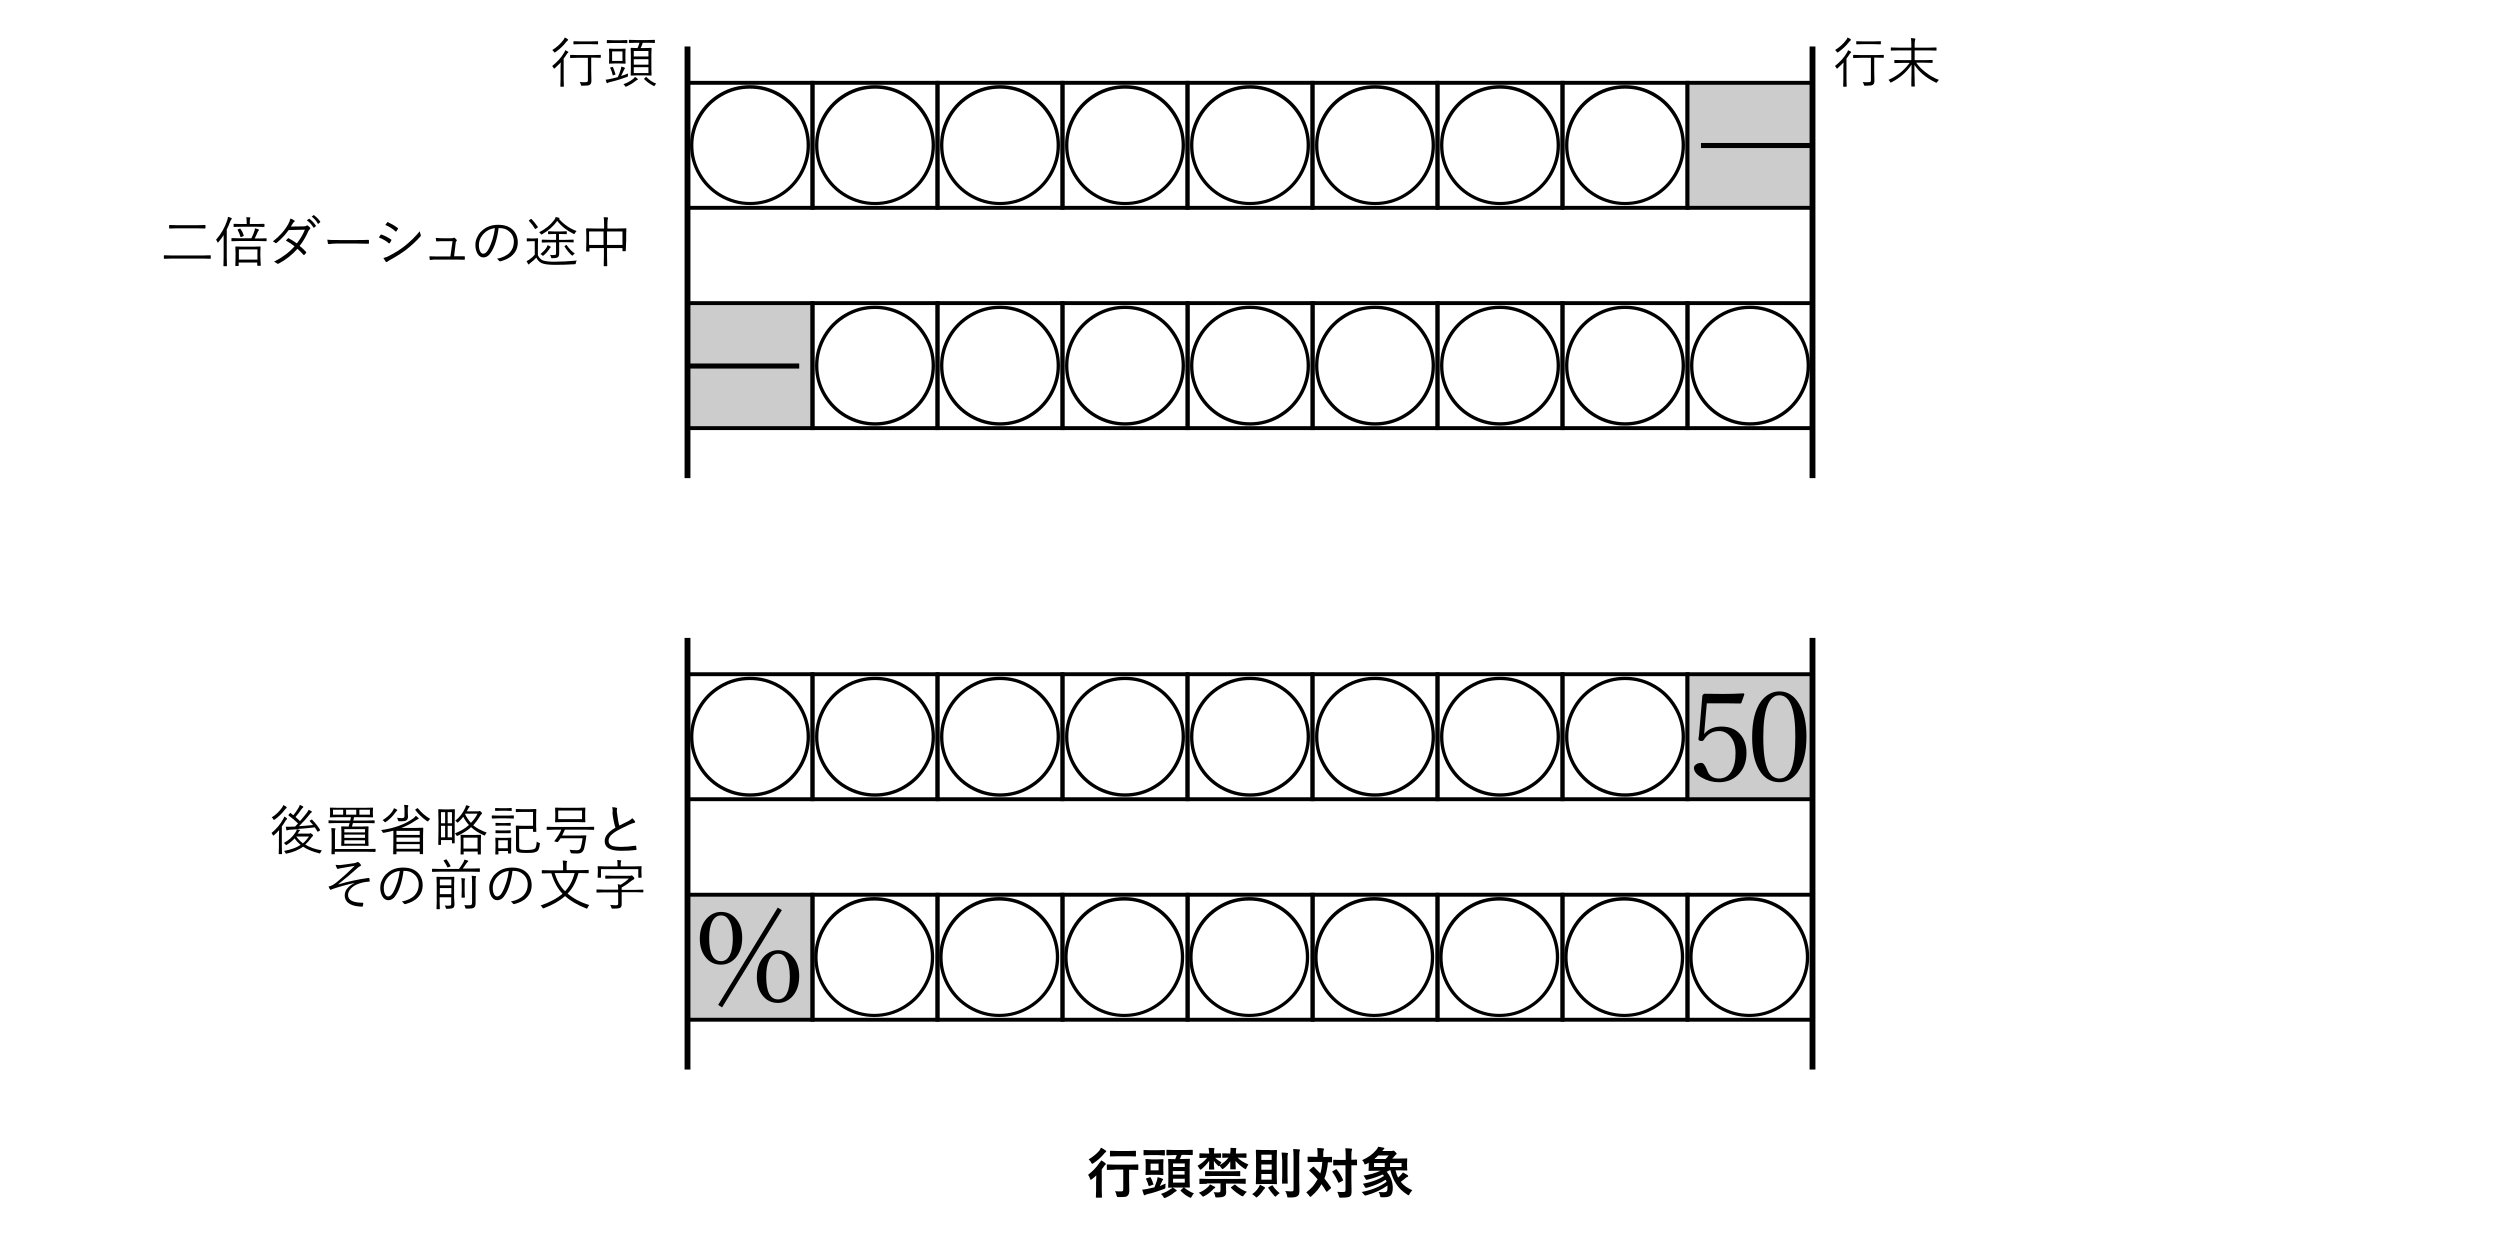 <?xml version="1.0" encoding="utf-8"?>
<!-- Generator: Adobe Illustrator 24.3.0, SVG Export Plug-In . SVG Version: 6.00 Build 0)  -->
<svg version="1.1" id="レイヤー_1" xmlns="http://www.w3.org/2000/svg" xmlns:xlink="http://www.w3.org/1999/xlink" x="0px"
	 y="0px" viewBox="0 0 1280 640" style="enable-background:new 0 0 1280 640;" xml:space="preserve">
<style type="text/css">
	.st0{enable-background:new    ;}
	.st1{fill:none;}
	.st2{fill:none;stroke:#000000;stroke-width:2;stroke-miterlimit:10;}
	.st3{fill:#CCCCCC;stroke:#000000;stroke-width:2;stroke-miterlimit:10;}
	.st4{fill:none;stroke:#000000;stroke-width:3;stroke-miterlimit:10;}
</style>
<g class="st0">
	<path d="M947.8,26.7c0,0.1-0.1,0.2-0.2,0.3c-0.2,0.2-0.5,0.4-0.6,0.7c-0.6,0.9-1.1,1.7-1.6,2.3v10.6l0.1,3.6c0,0.1-0.1,0.2-0.2,0.2
		h-1.4c-0.1,0-0.2-0.1-0.2-0.2l0.1-3.6v-5c0-1,0-2.2,0.1-3.6c-1,1-2,2-3,2.9c-0.2,0.2-0.3,0.2-0.4,0.2c-0.1,0-0.2-0.1-0.3-0.3
		c-0.2-0.4-0.4-0.7-0.7-1c2.6-2.1,4.7-4.3,6.1-6.8c0.3-0.5,0.5-0.9,0.6-1.3c0.5,0.2,1,0.5,1.5,0.8C947.7,26.4,947.8,26.6,947.8,26.7
		z M947.7,20.4c0,0.1-0.1,0.2-0.3,0.4c-0.1,0.1-0.4,0.3-0.7,0.7c-1.5,2-3.4,3.7-5.5,5.2c-0.2,0.1-0.3,0.2-0.4,0.2
		c-0.1,0-0.2-0.1-0.4-0.4c-0.2-0.3-0.5-0.6-0.8-0.9c2.4-1.5,4.2-3.2,5.7-5.2c0.3-0.3,0.5-0.8,0.6-1.2c0.6,0.2,1.1,0.5,1.5,0.8
		C947.6,20.2,947.7,20.3,947.7,20.4z M964.5,29.4c0,0.1-0.1,0.2-0.2,0.2l-3.8-0.1h-0.9V36l0.1,5.2c0,1.1-0.2,1.8-0.8,2.2
		c-0.5,0.4-1.8,0.5-3.9,0.5c-0.3,0-0.5,0-0.5-0.1c-0.1,0-0.1-0.2-0.2-0.5c-0.2-0.6-0.4-1-0.6-1.3c0.8,0.1,1.7,0.1,2.7,0.1
		c0.6,0,1-0.1,1.2-0.2c0.2-0.1,0.3-0.4,0.3-0.8V29.6h-5.1l-3.8,0.1c-0.2,0-0.2-0.1-0.2-0.2v-1.2c0-0.1,0.1-0.2,0.2-0.2l3.8,0.1h7.7
		l3.8-0.1c0.2,0,0.2,0.1,0.2,0.2V29.4z M963,22.5c0,0.1-0.1,0.2-0.2,0.2l-3.5-0.1H954l-3.4,0.1c-0.1,0-0.2-0.1-0.2-0.2v-1.2
		c0-0.1,0.1-0.2,0.2-0.2l3.4,0.1h5.3l3.5-0.1c0.1,0,0.2,0.1,0.2,0.2V22.5z"/>
	<path d="M992.7,40.9c-0.3,0.3-0.6,0.7-0.9,1.1c-0.2,0.3-0.3,0.4-0.4,0.4c-0.1,0-0.2-0.1-0.4-0.2c-4.8-2.3-8.4-5.3-10.8-9
		c0,2.3,0,4.9,0.1,7.8c0,2,0.1,3,0.1,3.1c0,0.2-0.1,0.2-0.2,0.2h-1.4c-0.1,0-0.2-0.1-0.2-0.2s0-0.8,0-2c0.1-3.5,0.1-6.5,0.1-9
		c-2.4,3.7-5.8,6.7-10.2,9c-0.2,0.1-0.3,0.2-0.4,0.2c-0.1,0-0.2-0.1-0.4-0.4c-0.2-0.4-0.5-0.8-0.8-1c2.4-1.1,4.6-2.4,6.6-4.1
		c1.7-1.5,3.1-3,4.2-4.6h-3.6l-4,0.1c-0.2,0-0.2-0.1-0.2-0.2v-1.2c0-0.1,0.1-0.2,0.2-0.2l4,0.1h4.5v-5h-6.5l-3.8,0.1
		c-0.1,0-0.2-0.1-0.2-0.2v-1.2c0-0.1,0.1-0.2,0.2-0.2l3.8,0.1h6.5v-1.6c0-1.5-0.1-2.6-0.2-3.3c0.7,0,1.3,0.1,1.9,0.2
		c0.2,0,0.4,0.1,0.4,0.2c0,0.1,0,0.2-0.1,0.3c-0.1,0.1-0.1,0.2-0.1,0.3c-0.1,0.5-0.2,1.2-0.2,2.2v1.7h7.2l3.8-0.1
		c0.1,0,0.2,0.1,0.2,0.2v1.2c0,0.1-0.1,0.2-0.2,0.2l-3.8-0.1h-7.2v5h5l4-0.1c0.2,0,0.2,0.1,0.2,0.2V32c0,0.1-0.1,0.2-0.2,0.2l-4-0.1
		h-4.2c1.3,1.9,3,3.6,5.2,5.2C988.2,38.8,990.3,40,992.7,40.9z"/>
</g>
<g class="st0">
	<path d="M291,26.7c0,0.1-0.1,0.2-0.2,0.3c-0.2,0.2-0.5,0.4-0.6,0.7c-0.6,0.9-1.1,1.7-1.6,2.3v10.6l0.1,3.6c0,0.1-0.1,0.2-0.2,0.2
		h-1.4c-0.1,0-0.2-0.1-0.2-0.2l0.1-3.6v-5c0-1,0-2.2,0.1-3.6c-1,1-2,2-3,2.9c-0.2,0.2-0.3,0.2-0.4,0.2c-0.1,0-0.2-0.1-0.3-0.3
		c-0.2-0.4-0.4-0.7-0.7-1c2.6-2.1,4.7-4.3,6.1-6.8c0.3-0.5,0.5-0.9,0.6-1.3c0.5,0.2,1,0.5,1.5,0.8C290.9,26.4,291,26.6,291,26.7z
		 M290.9,20.4c0,0.1-0.1,0.2-0.3,0.4c-0.1,0.1-0.4,0.3-0.7,0.7c-1.5,2-3.4,3.7-5.5,5.2c-0.2,0.1-0.3,0.2-0.4,0.2
		c-0.1,0-0.2-0.1-0.4-0.4c-0.2-0.3-0.5-0.6-0.8-0.9c2.4-1.5,4.2-3.2,5.7-5.2c0.3-0.3,0.5-0.8,0.6-1.2c0.6,0.2,1.1,0.5,1.5,0.8
		C290.8,20.2,290.9,20.3,290.9,20.4z M307.6,29.4c0,0.1-0.1,0.2-0.2,0.2l-3.8-0.1h-0.9V36l0.1,5.2c0,1.1-0.2,1.8-0.8,2.2
		c-0.5,0.4-1.8,0.5-3.9,0.5c-0.3,0-0.5,0-0.5-0.1c-0.1,0-0.1-0.2-0.2-0.5c-0.2-0.6-0.4-1-0.6-1.3c0.8,0.1,1.7,0.1,2.7,0.1
		c0.6,0,1-0.1,1.2-0.2c0.2-0.1,0.3-0.4,0.3-0.8V29.6h-5.1l-3.8,0.1c-0.2,0-0.2-0.1-0.2-0.2v-1.2c0-0.1,0.1-0.2,0.2-0.2l3.8,0.1h7.7
		l3.8-0.1c0.2,0,0.2,0.1,0.2,0.2V29.4z M306.2,22.5c0,0.1-0.1,0.2-0.2,0.2l-3.5-0.1h-5.3l-3.4,0.1c-0.1,0-0.2-0.1-0.2-0.2v-1.2
		c0-0.1,0.1-0.2,0.2-0.2l3.4,0.1h5.3l3.5-0.1c0.1,0,0.2,0.1,0.2,0.2V22.5z"/>
	<path d="M321.6,37.6c-0.1,0.4-0.1,0.7-0.1,1c0,0.1,0,0.2,0,0.3c0,0.1,0,0.3-0.1,0.3c-0.1,0-0.2,0.1-0.4,0.2c-2.7,1-5.5,1.9-8.6,2.6
		c-0.6,0.1-0.9,0.3-1.1,0.4c-0.1,0.1-0.2,0.2-0.4,0.2c-0.1,0-0.2-0.1-0.3-0.3c-0.2-0.4-0.4-1-0.5-1.5c0.8-0.1,1.7-0.2,2.5-0.4
		c1.4-0.3,2.6-0.6,3.7-0.9c0.5-1,1-2.2,1.4-3.6c0.2-0.7,0.4-1.3,0.4-1.8c0.6,0.1,1.1,0.3,1.6,0.5c0.2,0.1,0.3,0.2,0.3,0.3
		s-0.1,0.2-0.2,0.3c-0.1,0.1-0.3,0.5-0.6,1.2c-0.4,0.9-0.8,1.7-1.2,2.5C319.3,38.5,320.5,38.1,321.6,37.6z M321.2,21.9
		c0,0.1-0.1,0.2-0.2,0.2l-3.1-0.1H314l-3.1,0.1c-0.1,0-0.2-0.1-0.2-0.2v-1.2c0-0.2,0.1-0.2,0.2-0.2l3.1,0.1h3.9l3.1-0.1
		c0.1,0,0.2,0.1,0.2,0.2V21.9z M320.3,32.4c0,0.1-0.1,0.2-0.2,0.2l-2.7-0.1h-2.7l-2.7,0.1c-0.1,0-0.2-0.1-0.2-0.2l0.1-2.3v-2.7
		l-0.1-2.3c0-0.1,0.1-0.2,0.2-0.2l2.7,0.1h2.7l2.7-0.1c0.1,0,0.2,0.1,0.2,0.2l-0.1,2.3v2.7L320.3,32.4z M315.1,37.9
		c0,0.1,0,0.1,0,0.2c0,0.1-0.1,0.2-0.3,0.2l-0.7,0.2c-0.2,0.1-0.3,0.1-0.3,0.1c-0.1,0-0.1-0.1-0.1-0.2c-0.3-1.3-0.7-2.5-1.3-3.6
		c0-0.1,0-0.1,0-0.1c0-0.1,0.1-0.1,0.3-0.2l0.7-0.2c0.1,0,0.2-0.1,0.2-0.1c0.1,0,0.1,0,0.2,0.1C314.2,35.3,314.7,36.5,315.1,37.9z
		 M318.7,31.2v-4.9h-5.3v4.9H318.7z M326.6,40.7c0,0.1-0.1,0.2-0.3,0.2c-0.2,0.1-0.4,0.2-0.7,0.4c-1.4,1.2-3.1,2.2-4.9,3
		c-0.2,0.1-0.4,0.1-0.4,0.1c-0.1,0-0.2-0.2-0.4-0.5c-0.2-0.3-0.4-0.6-0.7-0.8c1.9-0.6,3.6-1.6,5.1-2.8c0.3-0.3,0.6-0.6,0.8-0.9
		c0.5,0.2,0.8,0.5,1.2,0.8C326.5,40.5,326.6,40.6,326.6,40.7z M335.4,21.8c0,0.2-0.1,0.2-0.2,0.2l-3.6-0.1h-2.5
		c-0.3,1-0.7,2-1.1,2.7h2.2l3.2-0.1c0.1,0,0.2,0.1,0.2,0.2l-0.1,3.3v7.2l0.1,3.3c0,0.2-0.1,0.2-0.2,0.2l-3.2-0.1h-3.9l-3.2,0.1
		c-0.1,0-0.2-0.1-0.2-0.2l0.1-3.3v-7.1l-0.1-3.4c0-0.1,0.1-0.2,0.2-0.2l3.2,0.1h0.1c0.4-0.9,0.8-1.8,1-2.7h-1.6l-3.6,0.1
		c-0.2,0-0.2-0.1-0.2-0.2v-1.2c0-0.1,0.1-0.2,0.2-0.2l3.6,0.1h5.7l3.6-0.1c0.1,0,0.2,0.1,0.2,0.2V21.8z M332,28.9v-2.8h-7.5v2.8H332
		z M332,33.1v-2.8h-7.5v2.8H332z M332,37.4v-3h-7.5v3H332z M336,42.8c-0.2,0.2-0.5,0.5-0.7,0.9c-0.2,0.3-0.3,0.4-0.4,0.4
		c-0.1,0-0.2-0.1-0.4-0.2c-1.6-0.8-3.2-1.9-4.7-3.4c-0.1-0.1-0.1-0.1-0.1-0.1c0,0,0.1-0.1,0.3-0.3l0.5-0.5c0.1-0.1,0.2-0.2,0.3-0.2
		c0,0,0.1,0,0.2,0.1C332.6,41.1,334.2,42.2,336,42.8z"/>
</g>
<g class="st0">
	<path d="M563.8,594.1c0.9,0.5,1.6,0.9,2.1,1.4c0.2,0.2,0.3,0.4,0.3,0.5c0,0.1-0.1,0.2-0.2,0.3c-0.2,0.1-0.4,0.4-0.6,0.6
		c-0.5,0.8-1,1.4-1.3,1.8v10.8l0.1,3.4c0,0.1,0,0.2-0.1,0.3c0,0-0.1,0-0.3,0h-2.4c-0.1,0-0.2,0-0.3-0.1s0-0.1,0-0.3l0.1-3.4v-4.1
		c0-0.1,0-1.3,0.1-3.5c-0.8,0.8-1.5,1.4-2.2,1.9c-0.3,0.2-0.5,0.4-0.6,0.4c-0.1,0-0.3-0.2-0.4-0.6c-0.3-0.9-0.6-1.5-1-2
		c2.3-1.8,4.3-3.8,5.8-6.1C563.3,595.1,563.5,594.6,563.8,594.1z M563.7,587.6c0.9,0.4,1.6,0.9,2.3,1.4c0.3,0.2,0.4,0.4,0.4,0.5
		c0,0.1-0.1,0.3-0.4,0.5c-0.2,0.1-0.5,0.4-0.8,0.8c-1.5,1.8-3.3,3.4-5.4,4.8c-0.3,0.2-0.5,0.3-0.6,0.3c-0.1,0-0.3-0.2-0.5-0.6
		c-0.3-0.6-0.7-1.2-1.3-1.7c2.3-1.4,4.1-2.9,5.5-4.5C563.2,588.5,563.5,588.1,563.7,587.6z M570.8,598.9l-3.8,0.1
		c-0.1,0-0.2,0-0.3-0.1c0,0,0-0.1,0-0.2v-2.2c0-0.1,0-0.2,0.1-0.3c0,0,0.1,0,0.2,0l3.8,0.1h8l3.7-0.1c0.2,0,0.2,0,0.3,0.1
		s0,0.1,0,0.2v2.2c0,0.1,0,0.2-0.1,0.3c0,0-0.1,0-0.3,0l-3.7-0.1h-0.6v5.3l0.1,5.3c0,1.3-0.3,2.3-1,2.8c-0.3,0.3-0.8,0.5-1.5,0.5
		c-0.6,0.1-1.5,0.1-2.9,0.1c-0.5,0-0.8,0-0.8-0.1c-0.1-0.1-0.2-0.3-0.3-0.7c-0.2-1-0.5-1.7-0.8-2.2c1,0.1,2,0.1,3,0.1
		c0.5,0,0.8-0.1,1-0.2c0.1-0.1,0.2-0.4,0.2-0.7v-10.3H570.8z M572,592l-3.4,0.1c-0.1,0-0.2,0-0.3-0.1s0-0.1,0-0.2v-2.3
		c0-0.1,0-0.2,0.1-0.3c0,0,0.1,0,0.2,0l3.4,0.1h5.8l3.5-0.1c0.2,0,0.3,0,0.3,0.1c0,0,0,0.1,0,0.2v2.3c0,0.1,0,0.2-0.1,0.3
		c0,0-0.1,0-0.3,0l-3.5-0.1H572z"/>
	<path d="M596.8,606c0,0.3-0.1,0.7-0.1,1.1c0,0.1,0,0.3,0,0.4c0,0.2,0,0.4,0,0.5c0,0.2-0.1,0.4-0.2,0.5c-0.1,0.1-0.3,0.1-0.6,0.3
		c-2.6,1-5.4,1.9-8.4,2.6c-0.5,0.1-0.8,0.2-1,0.4c-0.2,0.1-0.3,0.2-0.5,0.2c-0.2,0-0.3-0.1-0.4-0.4c-0.2-0.6-0.5-1.4-0.8-2.5
		c0.7,0,1.6-0.2,2.7-0.4c1.1-0.2,2.3-0.5,3.6-0.8c0.4-1,0.8-2.1,1.2-3.3c0.2-0.7,0.3-1.4,0.4-1.9c0.9,0.2,1.7,0.5,2.5,0.8
		c0.2,0.1,0.3,0.2,0.3,0.4c0,0.1-0.1,0.3-0.2,0.4c-0.2,0.1-0.4,0.5-0.6,1.1c0,0.1-0.3,0.7-0.9,1.9C595,606.7,596,606.3,596.8,606z
		 M593,591.4h-4.1l-3.1,0.1c-0.1,0-0.2,0-0.3-0.1s0-0.1,0-0.2v-2.1c0-0.2,0-0.3,0.1-0.3c0,0,0.1,0,0.2,0l3.1,0.1h4.1l3.1-0.1
		c0.1,0,0.2,0,0.3,0.1c0,0,0,0.1,0,0.3v2.1c0,0.1,0,0.2-0.1,0.3c0,0-0.1,0-0.2,0L593,591.4z M589.6,593.6h3.1l2.7-0.1
		c0.2,0,0.3,0,0.3,0.1c0,0,0,0.1,0,0.2l-0.1,2.3v2.9l0.1,2.3c0,0.2,0,0.2-0.1,0.3c0,0-0.1,0-0.3,0l-2.7-0.1h-3.1l-2.7,0.1
		c-0.1,0-0.2,0-0.3-0.1s0-0.1,0-0.3l0.1-2.3v-2.9l-0.1-2.3c0-0.1,0-0.2,0.1-0.3c0,0,0.1,0,0.2,0L589.6,593.6z M589.1,602.9
		c0.6,0.9,1,2,1.4,3.3c0,0.1,0.1,0.2,0.1,0.2c0,0.1-0.1,0.2-0.4,0.2l-1.6,0.6c-0.1,0.1-0.2,0.1-0.3,0.1c-0.1,0-0.2-0.1-0.2-0.2
		c-0.4-1.3-0.8-2.5-1.3-3.4c0-0.1-0.1-0.1-0.1-0.2c0-0.1,0.1-0.2,0.4-0.2l1.5-0.5c0.1-0.1,0.2-0.1,0.3-0.1
		C588.9,602.6,589,602.7,589.1,602.9z M593.2,599.2v-3.4h-4.1v3.4H593.2z M600.3,608c0.6,0.3,1.3,0.7,1.9,1.2
		c0.2,0.1,0.3,0.3,0.3,0.4c0,0.1-0.1,0.2-0.3,0.3c-0.2,0.1-0.4,0.3-0.8,0.5c-1.4,1.2-2.9,2.1-4.5,2.8c-0.3,0.1-0.6,0.2-0.7,0.2
		c-0.1,0-0.4-0.2-0.6-0.7c-0.3-0.6-0.7-1-1.2-1.4c2-0.7,3.6-1.5,4.9-2.5C599.7,608.7,600,608.4,600.3,608z M611.3,611
		c-0.4,0.4-0.8,0.9-1.1,1.6c-0.3,0.5-0.5,0.7-0.6,0.7c-0.1,0-0.3-0.1-0.7-0.3c-1.6-0.8-3.1-1.9-4.4-3.3c-0.1-0.1-0.1-0.2-0.1-0.2
		s0.1-0.2,0.3-0.3l1.2-1.1c0.1-0.1,0.1-0.1,0.2-0.1h-4.5l-3.2,0.1c-0.2,0-0.3,0-0.3-0.1c0,0,0-0.1,0-0.3l0.1-3.2V597l-0.1-3.3
		c0-0.2,0-0.2,0.1-0.3c0,0,0.1,0,0.3,0l3.2,0.1c0.3-0.6,0.5-1.3,0.8-2.1H601l-3.5,0.1c-0.1,0-0.2,0-0.3-0.1s0-0.1,0-0.3V589
		c0-0.1,0-0.2,0.1-0.3c0,0,0.1,0,0.2,0l3.5,0.1h5.9l3.5-0.1c0.2,0,0.3,0.1,0.3,0.3v2.1c0,0.2-0.1,0.3-0.3,0.3l-3.5-0.1h-1.9
		c-0.2,0.5-0.5,1.2-0.9,2.1h1.6l3.2-0.1c0.2,0,0.2,0,0.3,0.1s0,0.1,0,0.3l-0.1,3.3v7.4l0.1,3.2c0,0.2,0,0.3,0,0.3
		c0,0-0.1,0.1-0.3,0.1c0,0-0.3,0-0.8,0c-0.6,0-1.2,0-1.9,0C607.9,609.3,609.6,610.4,611.3,611z M606.6,595.7h-6v1.8h6V595.7z
		 M600.5,601.4h6v-1.8h-6V601.4z M606.6,605.5v-2h-6v2H606.6z"/>
	<path d="M618.8,587.7c1.1,0,1.9,0.1,2.6,0.1c0.2,0,0.4,0.1,0.4,0.2c0,0.1,0,0.3-0.1,0.5c-0.1,0.3-0.1,0.8-0.1,1.6v0.5h0.2l3.1-0.1
		c0.2,0,0.3,0.1,0.3,0.3v1.7c0,0.2,0,0.2-0.1,0.3c0,0-0.1,0-0.3,0c0,0-0.1,0-0.3,0c-0.7,0-1.4,0-2.3,0c0.7,0.8,1.8,1.5,3.2,2.3
		c-0.3,0.4-0.6,0.9-0.9,1.4c-0.2,0.4-0.4,0.6-0.5,0.6c-0.1,0-0.3-0.2-0.6-0.5c-0.7-0.7-1.4-1.4-1.9-2.3c0,1.3,0,2.3,0.1,3.2l0.1,1
		c0,0.2,0,0.3-0.1,0.3c0,0-0.1,0-0.3,0h-2c-0.2,0-0.2,0-0.3-0.1c0,0,0-0.1,0-0.3c0-0.1,0-0.3,0-0.6c0.1-1,0.1-2.1,0.1-3.5
		c-0.9,1.4-2.2,2.8-3.8,4.2c-0.3,0.2-0.5,0.4-0.6,0.4c-0.2,0-0.3-0.2-0.6-0.6c-0.3-0.6-0.7-1.1-1-1.4c2-1.1,3.6-2.5,5-4.1h-0.6
		l-3.1,0.1c-0.1,0-0.2,0-0.3-0.1s0-0.1,0-0.3v-1.7c0-0.2,0.1-0.3,0.3-0.3l3.1,0.1h1.6v-0.5C618.9,589,618.9,588.2,618.8,587.7z
		 M619.5,606.4c0.7,0.3,1.5,0.7,2.4,1.2c0.2,0.1,0.3,0.3,0.3,0.4c0,0.2-0.1,0.3-0.4,0.4c-0.3,0.1-0.6,0.4-0.9,0.8
		c-1.3,1.3-2.7,2.4-4.3,3.2c-0.3,0.2-0.5,0.3-0.6,0.3c-0.1,0-0.3-0.2-0.7-0.6c-0.4-0.5-0.9-1-1.5-1.4c1.9-0.8,3.5-1.8,4.6-2.9
		C618.9,607.3,619.3,606.9,619.5,606.4z M618,606.1l-3.6,0.1c-0.1,0-0.2,0-0.3-0.1c0,0,0-0.1,0-0.3v-2c0-0.1,0-0.2,0.1-0.3
		c0,0,0.1,0,0.2,0l3.6,0.1h15.8l3.7-0.1c0.1,0,0.2,0,0.3,0.1s0,0.1,0,0.2v2c0,0.2,0,0.3,0,0.3c0,0-0.1,0-0.3,0l-3.7-0.1h-6.1v1.5
		l0.1,2.9c0,1-0.3,1.7-1,2.1c-0.6,0.4-1.9,0.6-3.7,0.6c-0.2,0-0.3,0-0.3,0c-0.3,0-0.4-0.1-0.5-0.2c-0.1-0.1-0.1-0.3-0.2-0.7
		c-0.1-0.7-0.4-1.3-0.7-1.8c0.9,0.1,1.7,0.1,2.5,0.1c0.4,0,0.7-0.1,0.8-0.3c0.1-0.1,0.2-0.4,0.2-0.8v-3.5H618z M621.2,602.1
		l-3.9,0.1c-0.2,0-0.3-0.1-0.3-0.3v-2c0-0.1,0-0.2,0.1-0.3c0,0,0.1,0,0.2,0l3.9,0.1h9.7l3.8-0.1c0.1,0,0.2,0,0.3,0.1
		c0,0,0,0.1,0,0.2v2c0,0.2-0.1,0.3-0.3,0.3l-3.8-0.1H621.2z M630,587.7c1.1,0,2,0.1,2.7,0.1c0.2,0,0.3,0.1,0.3,0.2
		c0,0.1,0,0.2-0.1,0.5c-0.1,0.3-0.1,0.8-0.1,1.5v0.6h1.8l3.3-0.1c0.2,0,0.3,0.1,0.3,0.3v1.7c0,0.2,0,0.2-0.1,0.3c0,0-0.1,0-0.2,0
		l-3.3-0.1h-1c1.4,1.4,3.3,2.6,5.6,3.5c-0.4,0.6-0.8,1.2-1,1.8c-0.2,0.4-0.3,0.6-0.5,0.6c-0.1,0-0.3-0.1-0.6-0.3
		c-1.7-1.1-3.2-2.4-4.5-3.9c0,1.1,0,2.1,0.1,3c0,0.6,0,1,0,1c0,0.2,0,0.2-0.1,0.3c0,0-0.1,0-0.3,0h-2.1c-0.2,0-0.3-0.1-0.3-0.3
		l0-1.2c0-0.8,0-1.6,0-2.6c-1,1.5-2.1,2.7-3.3,3.6c-0.3,0.2-0.6,0.4-0.7,0.4c-0.1,0-0.3-0.2-0.6-0.6c-0.3-0.5-0.7-0.9-1.1-1.3
		c1.9-1,3.5-2.3,4.8-4l-2.9,0.1c-0.2,0-0.3,0-0.3-0.1s0-0.1,0-0.3v-1.7c0-0.1,0-0.2,0.1-0.2c0,0,0.1,0,0.3,0l3.3,0.1h0.4v-0.6
		C630.1,589.1,630,588.3,630,587.7z M638.4,610.2c-0.6,0.5-1.1,1-1.5,1.7c-0.3,0.4-0.5,0.6-0.6,0.6c-0.1,0-0.3-0.1-0.7-0.2
		c-2-1.2-3.8-2.5-5.3-4.1c-0.1-0.1-0.1-0.2-0.1-0.2c0-0.1,0.1-0.2,0.3-0.3l1.5-1.1c0.1-0.1,0.2-0.1,0.3-0.1c0.1,0,0.2,0.1,0.3,0.2
		C634.3,608.2,636.2,609.4,638.4,610.2z"/>
	<path d="M641.1,611.4c1.5-1,2.6-2.2,3.4-3.6c0.2-0.3,0.4-0.7,0.6-1.2c0.7,0.3,1.4,0.7,2.3,1.2c0.2,0.1,0.3,0.3,0.3,0.4
		c0,0.2-0.1,0.3-0.2,0.4c-0.2,0.1-0.4,0.4-0.6,0.6c-0.9,1.4-1.9,2.6-2.9,3.4c-0.3,0.3-0.6,0.5-0.7,0.5c-0.1,0-0.3-0.1-0.5-0.4
		C642.3,612.3,641.8,611.8,641.1,611.4z M650.4,588.9l3.1-0.1c0.2,0,0.2,0,0.3,0.1s0,0.1,0,0.2l-0.1,3.7v9.4l0.1,3.8
		c0,0.1,0,0.2,0,0.3s-0.1,0-0.3,0l-3.1-0.1h-4l-3.1,0.1c-0.2,0-0.2,0-0.3-0.1s0-0.1,0-0.3l0.1-3.8v-9.4l-0.1-3.7
		c0-0.1,0-0.2,0.1-0.3c0,0,0.1,0,0.3,0l3.1,0.1H650.4z M651.1,591.2h-5.3v2.7h5.3V591.2z M645.8,598.9h5.3v-2.7h-5.3V598.9z
		 M651.1,604v-2.9h-5.3v2.9H651.1z M651.6,607c0.8,1.3,2,2.6,3.6,3.9c-0.7,0.5-1.3,0.9-1.7,1.4c-0.3,0.3-0.4,0.4-0.5,0.4
		c-0.1,0-0.3-0.2-0.6-0.5c-1.2-1.3-2.2-2.7-3-3.9c-0.1-0.1-0.1-0.2-0.1-0.2c0-0.1,0.1-0.2,0.3-0.3l1.5-0.8c0.1-0.1,0.3-0.1,0.3-0.1
		C651.5,606.8,651.6,606.9,651.6,607z M656.2,590.1c1.1,0,2,0.1,2.9,0.2c0.3,0,0.4,0.1,0.4,0.3c0,0-0.1,0.2-0.2,0.6
		c-0.1,0.3-0.1,1.3-0.1,3v7.5l0.1,4c0,0.1,0,0.2,0,0.3s-0.1,0-0.3,0h-2.3c-0.2,0-0.2,0-0.3-0.1s0-0.1,0-0.2l0.1-4v-7.5
		C656.4,592.6,656.3,591.2,656.2,590.1z M658,609.8c1.1,0.1,2.1,0.2,3.1,0.2c0.5,0,0.8-0.1,1-0.2c0.2-0.2,0.2-0.4,0.2-0.8v-16.7
		c0-1.7-0.1-3-0.2-4c1,0,2,0.1,3,0.2c0.3,0,0.5,0.1,0.5,0.3c0,0.1-0.1,0.3-0.2,0.6c-0.1,0.2-0.2,1.2-0.2,2.8v11.9l0.1,5.5
		c0,0.8-0.1,1.4-0.2,1.8c-0.2,0.4-0.4,0.7-0.8,1c-0.4,0.3-1,0.5-1.6,0.6c-0.6,0.1-1.5,0.1-2.7,0.1c-0.5,0-0.8,0-0.8-0.1
		c-0.1-0.1-0.2-0.3-0.2-0.8C658.7,611.1,658.4,610.3,658,609.8z"/>
	<path d="M672.7,597.4c1.3,1.3,2.4,2.5,3.3,3.4c0.5-1.6,0.9-3.6,1-5.9h-3.8l-3.4,0.1c-0.1,0-0.2,0-0.3-0.1c0,0,0-0.1,0-0.3v-2.1
		c0-0.1,0-0.2,0.1-0.3c0,0,0.1,0,0.2,0l3.4,0.1h1.4v-1.8c0-1.1-0.1-2-0.2-2.7c1.3,0,2.3,0.1,3,0.2c0.3,0,0.5,0.1,0.5,0.3
		c0,0.1-0.1,0.3-0.2,0.6c-0.1,0.2-0.2,0.8-0.2,1.7v1.8h0.8l3.4-0.1c0.1,0,0.2,0,0.3,0.1s0,0.1,0,0.3v2.1c0,0.2,0,0.3-0.1,0.3
		c0,0-0.1,0-0.2,0c0,0-0.2,0-0.6,0c-0.4,0-0.8,0-1.2,0c-0.3,3.2-0.9,6-1.8,8.3c1.2,1.5,2.3,3,3.3,4.5c0.1,0.1,0.1,0.2,0.1,0.3
		c0,0.1-0.1,0.2-0.2,0.3l-1.7,1.5c-0.1,0.1-0.2,0.2-0.3,0.2c-0.1,0-0.1-0.1-0.3-0.2c-0.7-1.2-1.5-2.5-2.4-3.7
		c-1.2,2.2-2.9,4.2-5.1,6.1c-0.3,0.3-0.5,0.4-0.6,0.4c-0.1,0-0.3-0.2-0.6-0.6c-0.4-0.6-0.9-1.2-1.5-1.7c1.4-1.1,2.5-2.1,3.4-3.1
		c0.8-1,1.6-2.2,2.4-3.6c-1.1-1.4-2.5-2.8-4.1-4.3c-0.1-0.1-0.2-0.2-0.2-0.2c0-0.1,0.1-0.2,0.2-0.3l1.4-1.3c0.1-0.1,0.2-0.1,0.3-0.1
		C672.5,597.2,672.6,597.3,672.7,597.4z M684.4,598.8c1.3,1.5,2.4,3.3,3.2,5.2c0,0.1,0.1,0.2,0.1,0.2c0,0.1-0.1,0.2-0.2,0.3l-1.8,1
		c-0.1,0.1-0.2,0.1-0.3,0.1c-0.1,0-0.1-0.1-0.2-0.2c-0.9-2.1-1.9-3.8-3-5.3c-0.1-0.1-0.1-0.2-0.1-0.2c0-0.1,0.1-0.2,0.3-0.3l1.6-0.9
		c0.1-0.1,0.2-0.1,0.3-0.1C684.2,598.6,684.3,598.7,684.4,598.8z M684.6,610.2c0.8,0.1,1.6,0.1,2.5,0.1c0.3,0,0.5,0,0.7,0
		c0.4,0,0.7-0.1,0.9-0.2c0.1-0.1,0.2-0.4,0.2-0.7v-12.8h-2.7l-3.3,0.1c-0.1,0-0.2,0-0.3-0.1c0,0,0-0.1,0-0.2v-2.3
		c0-0.1,0-0.2,0.1-0.3c0,0,0.1,0,0.3,0l3.3,0.1h2.7v-2c0-1.6-0.1-2.9-0.2-4c1.1,0,2.1,0.1,3,0.2c0.3,0,0.5,0.1,0.5,0.3
		c0,0.1-0.1,0.3-0.2,0.6c-0.1,0.2-0.2,1.2-0.2,2.8v2l2.6-0.1c0.2,0,0.2,0,0.3,0.1s0,0.1,0,0.2v2.3c0,0.1,0,0.2-0.1,0.3
		c0,0-0.1,0-0.3,0c0,0-0.1,0-0.3,0c-0.7,0-1.4,0-2.2,0v7.7l0.1,5.7c0,0.8-0.1,1.3-0.2,1.7c-0.1,0.3-0.3,0.6-0.7,0.9
		c-0.5,0.4-2,0.6-4.5,0.6c-0.4,0-0.7,0-0.8-0.1c-0.1-0.1-0.2-0.3-0.3-0.7C685.2,611.4,685,610.7,684.6,610.2z"/>
	<path d="M697.2,610.3c5.1-1,9.3-2.7,12.7-5.2c0-0.2-0.2-0.5-0.4-1.1c-3,1.9-6.2,3.2-9.6,4.1c-0.3,0.1-0.5,0.1-0.6,0.1
		c-0.2,0-0.3-0.2-0.5-0.5c-0.3-0.7-0.7-1.2-1-1.6c2.5-0.5,4.6-1.1,6.2-1.7c1.7-0.6,3.2-1.4,4.6-2.3l-0.6-0.8c-2.4,1.1-5,2-7.8,2.7
		c-0.3,0.1-0.5,0.1-0.6,0.1c-0.2,0-0.3-0.2-0.5-0.6c-0.3-0.6-0.6-1.1-1-1.6c3.3-0.5,6.2-1.3,8.8-2.5h-1.9l-4,0.1
		c-0.2,0-0.2,0-0.3-0.1c0,0,0-0.1,0-0.3l0.1-1.9v-1.9c-0.1,0-0.3,0.2-0.7,0.4c-0.2,0.1-0.5,0.2-0.6,0.3c-0.3,0.1-0.5,0.2-0.6,0.2
		c-0.2,0-0.3-0.2-0.5-0.7c-0.2-0.6-0.5-1.1-1-1.5c3-1.3,5.4-3,7.3-5.3c0.4-0.5,0.7-1,1-1.6c0.4,0.1,0.9,0.2,1.5,0.3
		c0.7,0.2,1.1,0.2,1.2,0.2c0.3,0.1,0.4,0.2,0.4,0.4c0,0.2-0.1,0.3-0.4,0.5c0,0-0.2,0.3-0.7,0.8h4.7c0.3,0,0.5,0,0.6-0.1
		c0.2-0.1,0.3-0.1,0.4-0.1c0.2,0,0.5,0.2,0.9,0.6c0.5,0.5,0.8,0.8,0.8,1c0,0.2-0.1,0.3-0.3,0.4c-0.2,0.1-0.5,0.4-0.7,0.7
		c-0.7,0.7-1.1,1.2-1.3,1.4h3.4l4-0.1c0.2,0,0.3,0,0.3,0.1c0,0,0,0.1,0,0.3l-0.1,1.9v1.8l0.1,1.8c0,0.2,0,0.3-0.1,0.3
		c0,0-0.1,0-0.3,0l-4-0.1h-1.6c0.4,1.5,0.8,2.7,1.3,3.7c0.7-0.6,1.2-1,1.4-1.3c0.5-0.4,0.8-0.9,1.1-1.3c1,0.5,1.7,1,2.3,1.3
		c0.3,0.2,0.4,0.4,0.4,0.6c0,0.2-0.1,0.3-0.4,0.4c-0.4,0.1-0.7,0.3-1,0.6c-0.8,0.7-1.6,1.3-2.4,1.9c1.4,1.8,3.4,3.2,5.9,4.3
		c-0.7,0.8-1.2,1.4-1.4,1.9c-0.2,0.5-0.4,0.7-0.5,0.7c-0.1,0-0.3-0.1-0.6-0.3c-2.5-1.6-4.4-3.4-5.8-5.6c-1.2-1.8-2.2-4.1-2.9-6.9
		h-0.5l-1.4,0.8c2.1,2.4,3.1,5.1,3.1,8.3c0,1.9-0.4,3.1-1.1,3.8c-0.7,0.6-1.8,0.9-3.3,0.9h-1.2c-0.4,0-0.6-0.1-0.7-0.1
		c-0.1-0.1-0.1-0.3-0.2-0.6c-0.1-0.8-0.4-1.4-0.7-2c0.9,0.1,1.8,0.1,2.7,0.1c0.8,0,1.3-0.2,1.5-0.6c0.2-0.3,0.3-1,0.3-2
		c0-0.3,0-0.6,0-0.8c-3.1,2.2-6.6,3.8-10.8,5c-0.3,0.1-0.6,0.1-0.7,0.1c-0.2,0-0.3-0.2-0.5-0.5C698,611.3,697.6,610.7,697.2,610.3z
		 M703.5,597.5h5.5v-2h-5.5V597.5z M703.7,593.4h5.7c0.5-0.5,1.1-1.1,1.6-1.8h-5.3C705.1,592.2,704.4,592.8,703.7,593.4z
		 M717.6,597.5v-2h-5.9v2H717.6z"/>
</g>
<g>
	<rect x="352" y="42.4" class="st1" width="576" height="64"/>
	<g class="st0">
		<path d="M384,43.6c5.6,0,10.7,1.4,15.5,4.2c4.6,2.7,8.3,6.4,11,11c2.8,4.8,4.2,9.9,4.2,15.5s-1.4,10.7-4.2,15.5
			c-2.7,4.6-6.4,8.3-11,11c-4.8,2.8-9.9,4.2-15.5,4.2s-10.7-1.4-15.5-4.2c-4.6-2.7-8.3-6.4-11-11c-2.8-4.8-4.2-9.9-4.2-15.5
			s1.4-10.7,4.2-15.5c2.7-4.6,6.4-8.3,11-11C373.3,45,378.4,43.6,384,43.6z M384,45.4c-5.2,0-10.1,1.3-14.6,4
			c-4.4,2.6-7.9,6.1-10.4,10.4c-2.6,4.5-4,9.4-4,14.6c0,5.2,1.3,10.1,4,14.6c2.6,4.4,6.1,7.9,10.4,10.4c4.5,2.6,9.4,4,14.6,4
			c5.2,0,10.1-1.3,14.6-4c4.4-2.6,7.9-6.1,10.4-10.4c2.6-4.5,4-9.4,4-14.6c0-5.2-1.3-10.1-4-14.6c-2.6-4.4-6.1-7.9-10.4-10.4
			C394.1,46.7,389.2,45.4,384,45.4z"/>
		<path d="M448,43.6c5.6,0,10.7,1.4,15.5,4.2c4.6,2.7,8.3,6.4,11,11c2.8,4.8,4.2,9.9,4.2,15.5s-1.4,10.7-4.2,15.5
			c-2.7,4.6-6.4,8.3-11,11c-4.8,2.8-9.9,4.2-15.5,4.2s-10.7-1.4-15.5-4.2c-4.6-2.7-8.3-6.4-11-11c-2.8-4.8-4.2-9.9-4.2-15.5
			s1.4-10.7,4.2-15.5c2.7-4.6,6.4-8.3,11-11C437.3,45,442.4,43.6,448,43.6z M448,45.4c-5.2,0-10.1,1.3-14.6,4
			c-4.4,2.6-7.9,6.1-10.4,10.4c-2.6,4.5-4,9.4-4,14.6c0,5.2,1.3,10.1,4,14.6c2.6,4.4,6.1,7.9,10.4,10.4c4.5,2.6,9.4,4,14.6,4
			c5.2,0,10.1-1.3,14.6-4c4.4-2.6,7.9-6.1,10.4-10.4c2.6-4.5,4-9.4,4-14.6c0-5.2-1.3-10.1-4-14.6c-2.6-4.4-6.1-7.9-10.4-10.4
			C458.1,46.7,453.2,45.4,448,45.4z"/>
		<path d="M512,43.6c5.6,0,10.7,1.4,15.5,4.2c4.6,2.7,8.3,6.4,11,11c2.8,4.8,4.2,9.9,4.2,15.5s-1.4,10.7-4.2,15.5
			c-2.7,4.6-6.4,8.3-11,11c-4.8,2.8-9.9,4.2-15.5,4.2s-10.7-1.4-15.5-4.2c-4.6-2.7-8.3-6.4-11-11c-2.8-4.8-4.2-9.9-4.2-15.5
			s1.4-10.7,4.2-15.5c2.7-4.6,6.4-8.3,11-11C501.3,45,506.4,43.6,512,43.6z M512,45.4c-5.2,0-10.1,1.3-14.6,4
			c-4.4,2.6-7.9,6.1-10.4,10.4c-2.6,4.5-4,9.4-4,14.6c0,5.2,1.3,10.1,4,14.6c2.6,4.4,6.1,7.9,10.4,10.4c4.5,2.6,9.4,4,14.6,4
			c5.2,0,10.1-1.3,14.6-4c4.4-2.6,7.9-6.1,10.4-10.4c2.6-4.5,4-9.4,4-14.6c0-5.2-1.3-10.1-4-14.6c-2.6-4.4-6.1-7.9-10.4-10.4
			C522.1,46.7,517.2,45.4,512,45.4z"/>
		<path d="M576,43.6c5.6,0,10.7,1.4,15.5,4.2c4.6,2.7,8.3,6.4,11,11c2.8,4.8,4.2,9.9,4.2,15.5s-1.4,10.7-4.2,15.5
			c-2.7,4.6-6.4,8.3-11,11c-4.8,2.8-9.9,4.2-15.5,4.2s-10.7-1.4-15.5-4.2c-4.6-2.7-8.3-6.4-11-11c-2.8-4.8-4.2-9.9-4.2-15.5
			s1.4-10.7,4.2-15.5c2.7-4.6,6.4-8.3,11-11C565.3,45,570.4,43.6,576,43.6z M576,45.4c-5.2,0-10.1,1.3-14.6,4
			c-4.4,2.6-7.9,6.1-10.4,10.4c-2.6,4.5-4,9.4-4,14.6c0,5.2,1.3,10.1,4,14.6c2.6,4.4,6.1,7.9,10.4,10.4c4.5,2.6,9.4,4,14.6,4
			c5.2,0,10.1-1.3,14.6-4c4.4-2.6,7.9-6.1,10.4-10.4c2.6-4.5,4-9.4,4-14.6c0-5.2-1.3-10.1-4-14.6c-2.6-4.4-6.1-7.9-10.4-10.4
			C586.1,46.7,581.2,45.4,576,45.4z"/>
		<path d="M640,43.6c5.6,0,10.7,1.4,15.5,4.2c4.6,2.7,8.3,6.4,11,11c2.8,4.8,4.2,9.9,4.2,15.5s-1.4,10.7-4.2,15.5
			c-2.7,4.6-6.4,8.3-11,11c-4.8,2.8-9.9,4.2-15.5,4.2s-10.7-1.4-15.5-4.2c-4.6-2.7-8.3-6.4-11-11c-2.8-4.8-4.2-9.9-4.2-15.5
			s1.4-10.7,4.2-15.5c2.7-4.6,6.4-8.3,11-11C629.3,45,634.4,43.6,640,43.6z M640,45.4c-5.2,0-10.1,1.3-14.6,4
			c-4.4,2.6-7.9,6.1-10.4,10.4c-2.6,4.5-4,9.4-4,14.6c0,5.2,1.3,10.1,4,14.6c2.6,4.4,6.1,7.9,10.4,10.4c4.5,2.6,9.4,4,14.6,4
			s10.1-1.3,14.6-4c4.4-2.6,7.9-6.1,10.4-10.4c2.6-4.5,4-9.4,4-14.6c0-5.2-1.3-10.1-4-14.6c-2.6-4.4-6.1-7.9-10.4-10.4
			C650.1,46.7,645.2,45.4,640,45.4z"/>
		<path d="M704,43.6c5.6,0,10.7,1.4,15.5,4.2c4.6,2.7,8.3,6.4,11,11c2.8,4.8,4.2,9.9,4.2,15.5s-1.4,10.7-4.2,15.5
			c-2.7,4.6-6.4,8.3-11,11c-4.8,2.8-9.9,4.2-15.5,4.2s-10.7-1.4-15.5-4.2c-4.6-2.7-8.3-6.4-11-11c-2.8-4.8-4.2-9.9-4.2-15.5
			s1.4-10.7,4.2-15.5c2.7-4.6,6.4-8.3,11-11C693.3,45,698.4,43.6,704,43.6z M704,45.4c-5.2,0-10.1,1.3-14.6,4
			c-4.4,2.6-7.9,6.1-10.4,10.4c-2.6,4.5-4,9.4-4,14.6c0,5.2,1.3,10.1,4,14.6c2.6,4.4,6.1,7.9,10.4,10.4c4.5,2.6,9.4,4,14.6,4
			s10.1-1.3,14.6-4c4.4-2.6,7.9-6.1,10.4-10.4c2.6-4.5,4-9.4,4-14.6c0-5.2-1.3-10.1-4-14.6c-2.6-4.4-6.1-7.9-10.4-10.4
			C714.1,46.7,709.2,45.4,704,45.4z"/>
		<path d="M768,43.6c5.6,0,10.7,1.4,15.5,4.2c4.6,2.7,8.3,6.4,11,11c2.8,4.8,4.2,9.9,4.2,15.5s-1.4,10.7-4.2,15.5
			c-2.7,4.6-6.4,8.3-11,11c-4.8,2.8-9.9,4.2-15.5,4.2s-10.7-1.4-15.5-4.2c-4.6-2.7-8.3-6.4-11-11c-2.8-4.8-4.2-9.9-4.2-15.5
			s1.4-10.7,4.2-15.5c2.7-4.6,6.4-8.3,11-11C757.3,45,762.4,43.6,768,43.6z M768,45.4c-5.2,0-10.1,1.3-14.6,4
			c-4.4,2.6-7.9,6.1-10.4,10.4c-2.6,4.5-4,9.4-4,14.6c0,5.2,1.3,10.1,4,14.6c2.6,4.4,6.1,7.9,10.4,10.4c4.5,2.6,9.4,4,14.6,4
			s10.1-1.3,14.6-4c4.4-2.6,7.9-6.1,10.4-10.4c2.6-4.5,4-9.4,4-14.6c0-5.2-1.3-10.1-4-14.6c-2.6-4.4-6.1-7.9-10.4-10.4
			C778.1,46.7,773.2,45.4,768,45.4z"/>
		<path d="M832,43.6c5.6,0,10.7,1.4,15.5,4.2c4.6,2.7,8.3,6.4,11,11c2.8,4.8,4.2,9.9,4.2,15.5s-1.4,10.7-4.2,15.5
			c-2.7,4.6-6.4,8.3-11,11c-4.8,2.8-9.9,4.2-15.5,4.2s-10.7-1.4-15.5-4.2c-4.6-2.7-8.3-6.4-11-11c-2.8-4.8-4.2-9.9-4.2-15.5
			s1.4-10.7,4.2-15.5c2.7-4.6,6.4-8.3,11-11C821.3,45,826.4,43.6,832,43.6z M832,45.4c-5.2,0-10.1,1.3-14.6,4
			c-4.4,2.6-7.9,6.1-10.4,10.4c-2.6,4.5-4,9.4-4,14.6c0,5.2,1.3,10.1,4,14.6c2.6,4.4,6.1,7.9,10.4,10.4c4.5,2.6,9.4,4,14.6,4
			s10.1-1.3,14.6-4c4.4-2.6,7.9-6.1,10.4-10.4c2.6-4.5,4-9.4,4-14.6c0-5.2-1.3-10.1-4-14.6c-2.6-4.4-6.1-7.9-10.4-10.4
			C842.1,46.7,837.2,45.4,832,45.4z"/>
	</g>
	<g>
		<rect x="352" y="42.4" class="st2" width="64" height="64"/>
		<rect x="416" y="42.4" class="st2" width="64" height="64"/>
		<rect x="480" y="42.4" class="st2" width="64" height="64"/>
		<rect x="544" y="42.4" class="st2" width="64" height="64"/>
		<rect x="608" y="42.4" class="st2" width="64" height="64"/>
		<rect x="672" y="42.4" class="st2" width="64" height="64"/>
		<rect x="736" y="42.4" class="st2" width="64" height="64"/>
		<rect x="800" y="42.4" class="st2" width="64" height="64"/>
		<rect x="864" y="42.4" class="st3" width="64" height="64"/>
	</g>
	<rect x="352" y="155.2" class="st3" width="64" height="64"/>
	<rect x="416" y="155.2" class="st2" width="64" height="64"/>
	<rect x="480" y="155.2" class="st2" width="64" height="64"/>
	<rect x="544" y="155.2" class="st2" width="64" height="64"/>
	<rect x="672" y="155.2" class="st2" width="64" height="64"/>
	<rect x="736" y="155.2" class="st2" width="64" height="64"/>
	<rect x="800" y="155.2" class="st2" width="64" height="64"/>
	<rect x="608.1" y="155.2" class="st2" width="64" height="64"/>
	<rect x="864" y="155.2" class="st2" width="64" height="64"/>
	<line class="st4" x1="352" y1="23.8" x2="352" y2="244.8"/>
	<line class="st4" x1="928" y1="23.8" x2="928" y2="244.8"/>
	<rect x="352" y="155.2" class="st1" width="576" height="64"/>
	<g class="st0">
		<path d="M448,156.5c5.6,0,10.7,1.4,15.5,4.2c4.6,2.7,8.3,6.4,11,11c2.8,4.8,4.2,9.9,4.2,15.5s-1.4,10.7-4.2,15.5
			c-2.7,4.6-6.4,8.3-11,11c-4.8,2.8-9.9,4.2-15.5,4.2s-10.7-1.4-15.5-4.2c-4.6-2.7-8.3-6.4-11-11c-2.8-4.8-4.2-9.9-4.2-15.5
			s1.4-10.7,4.2-15.5c2.7-4.6,6.4-8.3,11-11C437.3,157.9,442.4,156.5,448,156.5z M448,158.2c-5.2,0-10.1,1.3-14.6,4
			c-4.4,2.6-7.9,6.1-10.4,10.4c-2.6,4.5-4,9.4-4,14.6c0,5.2,1.3,10.1,4,14.6c2.6,4.4,6.1,7.9,10.4,10.4c4.5,2.6,9.4,4,14.6,4
			c5.2,0,10.1-1.3,14.6-4c4.4-2.6,7.9-6.1,10.4-10.4c2.6-4.5,4-9.4,4-14.6c0-5.2-1.3-10.1-4-14.6c-2.6-4.4-6.1-7.9-10.4-10.4
			C458.1,159.6,453.2,158.2,448,158.2z"/>
		<path d="M512,156.5c5.6,0,10.7,1.4,15.5,4.2c4.6,2.7,8.3,6.4,11,11c2.8,4.8,4.2,9.9,4.2,15.5s-1.4,10.7-4.2,15.5
			c-2.7,4.6-6.4,8.3-11,11c-4.8,2.8-9.9,4.2-15.5,4.2s-10.7-1.4-15.5-4.2c-4.6-2.7-8.3-6.4-11-11c-2.8-4.8-4.2-9.9-4.2-15.5
			s1.4-10.7,4.2-15.5c2.7-4.6,6.4-8.3,11-11C501.3,157.9,506.4,156.5,512,156.5z M512,158.2c-5.2,0-10.1,1.3-14.6,4
			c-4.4,2.6-7.9,6.1-10.4,10.4c-2.6,4.5-4,9.4-4,14.6c0,5.2,1.3,10.1,4,14.6c2.6,4.4,6.1,7.9,10.4,10.4c4.5,2.6,9.4,4,14.6,4
			c5.2,0,10.1-1.3,14.6-4c4.4-2.6,7.9-6.1,10.4-10.4c2.6-4.5,4-9.4,4-14.6c0-5.2-1.3-10.1-4-14.6c-2.6-4.4-6.1-7.9-10.4-10.4
			C522.1,159.6,517.2,158.2,512,158.2z"/>
		<path d="M576,156.5c5.6,0,10.7,1.4,15.5,4.2c4.6,2.7,8.3,6.4,11,11c2.8,4.8,4.2,9.9,4.2,15.5s-1.4,10.7-4.2,15.5
			c-2.7,4.6-6.4,8.3-11,11c-4.8,2.8-9.9,4.2-15.5,4.2s-10.7-1.4-15.5-4.2c-4.6-2.7-8.3-6.4-11-11c-2.8-4.8-4.2-9.9-4.2-15.5
			s1.4-10.7,4.2-15.5c2.7-4.6,6.4-8.3,11-11C565.3,157.9,570.4,156.5,576,156.5z M576,158.2c-5.2,0-10.1,1.3-14.6,4
			c-4.4,2.6-7.9,6.1-10.4,10.4c-2.6,4.5-4,9.4-4,14.6c0,5.2,1.3,10.1,4,14.6c2.6,4.4,6.1,7.9,10.4,10.4c4.5,2.6,9.4,4,14.6,4
			c5.2,0,10.1-1.3,14.6-4c4.4-2.6,7.9-6.1,10.4-10.4c2.6-4.5,4-9.4,4-14.6c0-5.2-1.3-10.1-4-14.6c-2.6-4.4-6.1-7.9-10.4-10.4
			C586.1,159.6,581.2,158.2,576,158.2z"/>
		<path d="M640,156.5c5.6,0,10.7,1.4,15.5,4.2c4.6,2.7,8.3,6.4,11,11c2.8,4.8,4.2,9.9,4.2,15.5s-1.4,10.7-4.2,15.5
			c-2.7,4.6-6.4,8.3-11,11c-4.8,2.8-9.9,4.2-15.5,4.2s-10.7-1.4-15.5-4.2c-4.6-2.7-8.3-6.4-11-11c-2.8-4.8-4.2-9.9-4.2-15.5
			s1.4-10.7,4.2-15.5c2.7-4.6,6.4-8.3,11-11C629.3,157.9,634.4,156.5,640,156.5z M640,158.2c-5.2,0-10.1,1.3-14.6,4
			c-4.4,2.6-7.9,6.1-10.4,10.4c-2.6,4.5-4,9.4-4,14.6c0,5.2,1.3,10.1,4,14.6c2.6,4.4,6.1,7.9,10.4,10.4c4.5,2.6,9.4,4,14.6,4
			s10.1-1.3,14.6-4c4.4-2.6,7.9-6.1,10.4-10.4c2.6-4.5,4-9.4,4-14.6c0-5.2-1.3-10.1-4-14.6c-2.6-4.4-6.1-7.9-10.4-10.4
			C650.1,159.6,645.2,158.2,640,158.2z"/>
		<path d="M704,156.5c5.6,0,10.7,1.4,15.5,4.2c4.6,2.7,8.3,6.4,11,11c2.8,4.8,4.2,9.9,4.2,15.5s-1.4,10.7-4.2,15.5
			c-2.7,4.6-6.4,8.3-11,11c-4.8,2.8-9.9,4.2-15.5,4.2s-10.7-1.4-15.5-4.2c-4.6-2.7-8.3-6.4-11-11c-2.8-4.8-4.2-9.9-4.2-15.5
			s1.4-10.7,4.2-15.5c2.7-4.6,6.4-8.3,11-11C693.3,157.9,698.4,156.5,704,156.5z M704,158.2c-5.2,0-10.1,1.3-14.6,4
			c-4.4,2.6-7.9,6.1-10.4,10.4c-2.6,4.5-4,9.4-4,14.6c0,5.2,1.3,10.1,4,14.6c2.6,4.4,6.1,7.9,10.4,10.4c4.5,2.6,9.4,4,14.6,4
			s10.1-1.3,14.6-4c4.4-2.6,7.9-6.1,10.4-10.4c2.6-4.5,4-9.4,4-14.6c0-5.2-1.3-10.1-4-14.6c-2.6-4.4-6.1-7.9-10.4-10.4
			C714.1,159.6,709.2,158.2,704,158.2z"/>
		<path d="M768,156.5c5.6,0,10.7,1.4,15.5,4.2c4.6,2.7,8.3,6.4,11,11c2.8,4.8,4.2,9.9,4.2,15.5s-1.4,10.7-4.2,15.5
			c-2.7,4.6-6.4,8.3-11,11c-4.8,2.8-9.9,4.2-15.5,4.2s-10.7-1.4-15.5-4.2c-4.6-2.7-8.3-6.4-11-11c-2.8-4.8-4.2-9.9-4.2-15.5
			s1.4-10.7,4.2-15.5c2.7-4.6,6.4-8.3,11-11C757.3,157.9,762.4,156.5,768,156.5z M768,158.2c-5.2,0-10.1,1.3-14.6,4
			c-4.4,2.6-7.9,6.1-10.4,10.4c-2.6,4.5-4,9.4-4,14.6c0,5.2,1.3,10.1,4,14.6c2.6,4.4,6.1,7.9,10.4,10.4c4.5,2.6,9.4,4,14.6,4
			s10.1-1.3,14.6-4c4.4-2.6,7.9-6.1,10.4-10.4c2.6-4.5,4-9.4,4-14.6c0-5.2-1.3-10.1-4-14.6c-2.6-4.4-6.1-7.9-10.4-10.4
			C778.1,159.6,773.2,158.2,768,158.2z"/>
		<path d="M832,156.5c5.6,0,10.7,1.4,15.5,4.2c4.6,2.7,8.3,6.4,11,11c2.8,4.8,4.2,9.9,4.2,15.5s-1.4,10.7-4.2,15.5
			c-2.7,4.6-6.4,8.3-11,11c-4.8,2.8-9.9,4.2-15.5,4.2s-10.7-1.4-15.5-4.2c-4.6-2.7-8.3-6.4-11-11c-2.8-4.8-4.2-9.9-4.2-15.5
			s1.4-10.7,4.2-15.5c2.7-4.6,6.4-8.3,11-11C821.3,157.9,826.4,156.5,832,156.5z M832,158.2c-5.2,0-10.1,1.3-14.6,4
			c-4.4,2.6-7.9,6.1-10.4,10.4c-2.6,4.5-4,9.4-4,14.6c0,5.2,1.3,10.1,4,14.6c2.6,4.4,6.1,7.9,10.4,10.4c4.5,2.6,9.4,4,14.6,4
			s10.1-1.3,14.6-4c4.4-2.6,7.9-6.1,10.4-10.4c2.6-4.5,4-9.4,4-14.6c0-5.2-1.3-10.1-4-14.6c-2.6-4.4-6.1-7.9-10.4-10.4
			C842.1,159.6,837.2,158.2,832,158.2z"/>
		<path d="M896,156.5c5.6,0,10.7,1.4,15.5,4.2c4.6,2.7,8.3,6.4,11,11c2.8,4.8,4.2,9.9,4.2,15.5s-1.4,10.7-4.2,15.5
			c-2.7,4.6-6.4,8.3-11,11c-4.8,2.8-9.9,4.2-15.5,4.2s-10.7-1.4-15.5-4.2c-4.6-2.7-8.3-6.4-11-11c-2.8-4.8-4.2-9.9-4.2-15.5
			s1.4-10.7,4.2-15.5c2.7-4.6,6.4-8.3,11-11C885.3,157.9,890.4,156.5,896,156.5z M896,158.2c-5.2,0-10.1,1.3-14.6,4
			c-4.4,2.6-7.9,6.1-10.4,10.4c-2.6,4.5-4,9.4-4,14.6c0,5.2,1.3,10.1,4,14.6c2.6,4.4,6.1,7.9,10.4,10.4c4.5,2.6,9.4,4,14.6,4
			s10.1-1.3,14.6-4c4.4-2.6,7.9-6.1,10.4-10.4c2.6-4.5,4-9.4,4-14.6c0-5.2-1.3-10.1-4-14.6c-2.6-4.4-6.1-7.9-10.4-10.4
			C906.1,159.6,901.2,158.2,896,158.2z"/>
	</g>
</g>
<g>
	<rect x="352" y="345.2" class="st1" width="576" height="64"/>
	<g class="st0">
		<path d="M384,346.5c5.6,0,10.7,1.4,15.5,4.2c4.6,2.7,8.3,6.4,11,11c2.8,4.8,4.2,9.9,4.2,15.5s-1.4,10.7-4.2,15.5
			c-2.7,4.6-6.4,8.3-11,11c-4.8,2.8-9.9,4.2-15.5,4.2s-10.7-1.4-15.5-4.2c-4.6-2.7-8.3-6.4-11-11c-2.8-4.8-4.2-9.9-4.2-15.5
			s1.4-10.7,4.2-15.5c2.7-4.6,6.4-8.3,11-11C373.3,347.9,378.4,346.5,384,346.5z M384,348.2c-5.2,0-10.1,1.3-14.6,4
			c-4.4,2.6-7.9,6.1-10.4,10.4c-2.6,4.5-4,9.4-4,14.6c0,5.2,1.3,10.1,4,14.6c2.6,4.4,6.1,7.9,10.4,10.4c4.5,2.6,9.4,4,14.6,4
			c5.2,0,10.1-1.3,14.6-4c4.4-2.6,7.9-6.1,10.4-10.4c2.6-4.5,4-9.4,4-14.6c0-5.2-1.3-10.1-4-14.6c-2.6-4.4-6.1-7.9-10.4-10.4
			C394.1,349.5,389.2,348.2,384,348.2z"/>
		<path d="M448,346.5c5.6,0,10.7,1.4,15.5,4.2c4.6,2.7,8.3,6.4,11,11c2.8,4.8,4.2,9.9,4.2,15.5s-1.4,10.7-4.2,15.5
			c-2.7,4.6-6.4,8.3-11,11c-4.8,2.8-9.9,4.2-15.5,4.2s-10.7-1.4-15.5-4.2c-4.6-2.7-8.3-6.4-11-11c-2.8-4.8-4.2-9.9-4.2-15.5
			s1.4-10.7,4.2-15.5c2.7-4.6,6.4-8.3,11-11C437.3,347.9,442.4,346.5,448,346.5z M448,348.2c-5.2,0-10.1,1.3-14.6,4
			c-4.4,2.6-7.9,6.1-10.4,10.4c-2.6,4.5-4,9.4-4,14.6c0,5.2,1.3,10.1,4,14.6c2.6,4.4,6.1,7.9,10.4,10.4c4.5,2.6,9.4,4,14.6,4
			c5.2,0,10.1-1.3,14.6-4c4.4-2.6,7.9-6.1,10.4-10.4c2.6-4.5,4-9.4,4-14.6c0-5.2-1.3-10.1-4-14.6c-2.6-4.4-6.1-7.9-10.4-10.4
			C458.1,349.5,453.2,348.2,448,348.2z"/>
		<path d="M512,346.5c5.6,0,10.7,1.4,15.5,4.2c4.6,2.7,8.3,6.4,11,11c2.8,4.8,4.2,9.9,4.2,15.5s-1.4,10.7-4.2,15.5
			c-2.7,4.6-6.4,8.3-11,11c-4.8,2.8-9.9,4.2-15.5,4.2s-10.7-1.4-15.5-4.2c-4.6-2.7-8.3-6.4-11-11c-2.8-4.8-4.2-9.9-4.2-15.5
			s1.4-10.7,4.2-15.5c2.7-4.6,6.4-8.3,11-11C501.3,347.9,506.4,346.5,512,346.5z M512,348.2c-5.2,0-10.1,1.3-14.6,4
			c-4.4,2.6-7.9,6.1-10.4,10.4c-2.6,4.5-4,9.4-4,14.6c0,5.2,1.3,10.1,4,14.6c2.6,4.4,6.1,7.9,10.4,10.4c4.5,2.6,9.4,4,14.6,4
			c5.2,0,10.1-1.3,14.6-4c4.4-2.6,7.9-6.1,10.4-10.4c2.6-4.5,4-9.4,4-14.6c0-5.2-1.3-10.1-4-14.6c-2.6-4.4-6.1-7.9-10.4-10.4
			C522.1,349.5,517.2,348.2,512,348.2z"/>
		<path d="M576,346.5c5.6,0,10.7,1.4,15.5,4.2c4.6,2.7,8.3,6.4,11,11c2.8,4.8,4.2,9.9,4.2,15.5s-1.4,10.7-4.2,15.5
			c-2.7,4.6-6.4,8.3-11,11c-4.8,2.8-9.9,4.2-15.5,4.2s-10.7-1.4-15.5-4.2c-4.6-2.7-8.3-6.4-11-11c-2.8-4.8-4.2-9.9-4.2-15.5
			s1.4-10.7,4.2-15.5c2.7-4.6,6.4-8.3,11-11C565.3,347.9,570.4,346.5,576,346.5z M576,348.2c-5.2,0-10.1,1.3-14.6,4
			c-4.4,2.6-7.9,6.1-10.4,10.4c-2.6,4.5-4,9.4-4,14.6c0,5.2,1.3,10.1,4,14.6c2.6,4.4,6.1,7.9,10.4,10.4c4.5,2.6,9.4,4,14.6,4
			c5.2,0,10.1-1.3,14.6-4c4.4-2.6,7.9-6.1,10.4-10.4c2.6-4.5,4-9.4,4-14.6c0-5.2-1.3-10.1-4-14.6c-2.6-4.4-6.1-7.9-10.4-10.4
			C586.1,349.5,581.2,348.2,576,348.2z"/>
		<path d="M640,346.5c5.6,0,10.7,1.4,15.5,4.2c4.6,2.7,8.3,6.4,11,11c2.8,4.8,4.2,9.9,4.2,15.5s-1.4,10.7-4.2,15.5
			c-2.7,4.6-6.4,8.3-11,11c-4.8,2.8-9.9,4.2-15.5,4.2s-10.7-1.4-15.5-4.2c-4.6-2.7-8.3-6.4-11-11c-2.8-4.8-4.2-9.9-4.2-15.5
			s1.4-10.7,4.2-15.5c2.7-4.6,6.4-8.3,11-11C629.3,347.9,634.4,346.5,640,346.5z M640,348.2c-5.2,0-10.1,1.3-14.6,4
			c-4.4,2.6-7.9,6.1-10.4,10.4c-2.6,4.5-4,9.4-4,14.6c0,5.2,1.3,10.1,4,14.6c2.6,4.4,6.1,7.9,10.4,10.4c4.5,2.6,9.4,4,14.6,4
			s10.1-1.3,14.6-4c4.4-2.6,7.9-6.1,10.4-10.4c2.6-4.5,4-9.4,4-14.6c0-5.2-1.3-10.1-4-14.6c-2.6-4.4-6.1-7.9-10.4-10.4
			C650.1,349.5,645.2,348.2,640,348.2z"/>
		<path d="M704,346.5c5.6,0,10.7,1.4,15.5,4.2c4.6,2.7,8.3,6.4,11,11c2.8,4.8,4.2,9.9,4.2,15.5s-1.4,10.7-4.2,15.5
			c-2.7,4.6-6.4,8.3-11,11c-4.8,2.8-9.9,4.2-15.5,4.2s-10.7-1.4-15.5-4.2c-4.6-2.7-8.3-6.4-11-11c-2.8-4.8-4.2-9.9-4.2-15.5
			s1.4-10.7,4.2-15.5c2.7-4.6,6.4-8.3,11-11C693.3,347.9,698.4,346.5,704,346.5z M704,348.2c-5.2,0-10.1,1.3-14.6,4
			c-4.4,2.6-7.9,6.1-10.4,10.4c-2.6,4.5-4,9.4-4,14.6c0,5.2,1.3,10.1,4,14.6c2.6,4.4,6.1,7.9,10.4,10.4c4.5,2.6,9.4,4,14.6,4
			s10.1-1.3,14.6-4c4.4-2.6,7.9-6.1,10.4-10.4c2.6-4.5,4-9.4,4-14.6c0-5.2-1.3-10.1-4-14.6c-2.6-4.4-6.1-7.9-10.4-10.4
			C714.1,349.5,709.2,348.2,704,348.2z"/>
		<path d="M768,346.5c5.6,0,10.7,1.4,15.5,4.2c4.6,2.7,8.3,6.4,11,11c2.8,4.8,4.2,9.9,4.2,15.5s-1.4,10.7-4.2,15.5
			c-2.7,4.6-6.4,8.3-11,11c-4.8,2.8-9.9,4.2-15.5,4.2s-10.7-1.4-15.5-4.2c-4.6-2.7-8.3-6.4-11-11c-2.8-4.8-4.2-9.9-4.2-15.5
			s1.4-10.7,4.2-15.5c2.7-4.6,6.4-8.3,11-11C757.3,347.9,762.4,346.5,768,346.5z M768,348.2c-5.2,0-10.1,1.3-14.6,4
			c-4.4,2.6-7.9,6.1-10.4,10.4c-2.6,4.5-4,9.4-4,14.6c0,5.2,1.3,10.1,4,14.6c2.6,4.4,6.1,7.9,10.4,10.4c4.5,2.6,9.4,4,14.6,4
			s10.1-1.3,14.6-4c4.4-2.6,7.9-6.1,10.4-10.4c2.6-4.5,4-9.4,4-14.6c0-5.2-1.3-10.1-4-14.6c-2.6-4.4-6.1-7.9-10.4-10.4
			C778.1,349.5,773.2,348.2,768,348.2z"/>
		<path d="M832,346.5c5.6,0,10.7,1.4,15.5,4.2c4.6,2.7,8.3,6.4,11,11c2.8,4.8,4.2,9.9,4.2,15.5s-1.4,10.7-4.2,15.5
			c-2.7,4.6-6.4,8.3-11,11c-4.8,2.8-9.9,4.2-15.5,4.2s-10.7-1.4-15.5-4.2c-4.6-2.7-8.3-6.4-11-11c-2.8-4.8-4.2-9.9-4.2-15.5
			s1.4-10.7,4.2-15.5c2.7-4.6,6.4-8.3,11-11C821.3,347.9,826.4,346.5,832,346.5z M832,348.2c-5.2,0-10.1,1.3-14.6,4
			c-4.4,2.6-7.9,6.1-10.4,10.4c-2.6,4.5-4,9.4-4,14.6c0,5.2,1.3,10.1,4,14.6c2.6,4.4,6.1,7.9,10.4,10.4c4.5,2.6,9.4,4,14.6,4
			s10.1-1.3,14.6-4c4.4-2.6,7.9-6.1,10.4-10.4c2.6-4.5,4-9.4,4-14.6c0-5.2-1.3-10.1-4-14.6c-2.6-4.4-6.1-7.9-10.4-10.4
			C842.1,349.5,837.2,348.2,832,348.2z"/>
	</g>
	<g>
		<rect x="352" y="345.2" class="st2" width="64" height="64"/>
		<rect x="416" y="345.2" class="st2" width="64" height="64"/>
		<rect x="480" y="345.2" class="st2" width="64" height="64"/>
		<rect x="544" y="345.2" class="st2" width="64" height="64"/>
		<rect x="608" y="345.2" class="st2" width="64" height="64"/>
		<rect x="672" y="345.2" class="st2" width="64" height="64"/>
		<rect x="736" y="345.2" class="st2" width="64" height="64"/>
		<rect x="800" y="345.2" class="st2" width="64" height="64"/>
		<rect x="864" y="345.2" class="st3" width="64" height="64"/>
	</g>
	<rect x="352" y="458.1" class="st3" width="64" height="64"/>
	<rect x="416" y="458.1" class="st2" width="64" height="64"/>
	<rect x="480" y="458.1" class="st2" width="64" height="64"/>
	<rect x="544" y="458.1" class="st2" width="64" height="64"/>
	<rect x="672" y="458.1" class="st2" width="64" height="64"/>
	<rect x="736" y="458.1" class="st2" width="64" height="64"/>
	<rect x="800" y="458.1" class="st2" width="64" height="64"/>
	<rect x="608.1" y="458.1" class="st2" width="64" height="64"/>
	<rect x="864" y="458.1" class="st2" width="64" height="64"/>
	<line class="st4" x1="352" y1="326.6" x2="352" y2="547.6"/>
	<line class="st4" x1="928" y1="326.6" x2="928" y2="547.6"/>
	<rect x="352" y="458.1" class="st1" width="576" height="64"/>
	<g class="st0">
		<path d="M369.2,466.9c3.3,0,5.9,1.3,8,4c1.9,2.4,2.8,5.5,2.8,9.2c0,4.5-1.2,8-3.6,10.6c-2,2.1-4.4,3.2-7.3,3.2c-3.3,0-6-1.3-8-4
			c-1.9-2.4-2.8-5.6-2.8-9.3c0-4.3,1.2-7.8,3.6-10.4C364,468,366.4,466.9,369.2,466.9z M369.2,468.7c-2,0-3.5,1.1-4.6,3.2
			c-1,2-1.5,4.8-1.5,8.5c0,7.8,2,11.7,6.1,11.7c1.9,0,3.4-1,4.5-3.1c1-2,1.5-4.9,1.5-8.6c0-4.2-0.7-7.3-2-9.3
			C372.2,469.5,370.9,468.7,369.2,468.7z M369.7,515.8l-2-1.3l30.5-49.8l2.1,1.3L369.7,515.8z M398.4,486.5c3.3,0,5.9,1.3,8,4
			c1.9,2.4,2.8,5.5,2.8,9.2c0,4.5-1.2,8-3.6,10.6c-2,2.1-4.4,3.2-7.3,3.2c-3.3,0-6-1.3-8-4c-1.9-2.4-2.8-5.6-2.8-9.3
			c0-4.3,1.2-7.8,3.6-10.4C393.2,487.6,395.6,486.5,398.4,486.5z M398.4,488.3c-2,0-3.5,1.1-4.6,3.2c-1,2-1.5,4.8-1.5,8.5
			c0,7.8,2,11.7,6.1,11.7c1.9,0,3.4-1,4.5-3.1c1-2,1.5-4.9,1.5-8.6c0-4.2-0.7-7.3-2-9.3C401.4,489,400.1,488.3,398.4,488.3z"/>
		<path d="M447.6,459.3c5.6,0,10.7,1.4,15.5,4.2c4.6,2.7,8.3,6.4,11,11c2.8,4.8,4.2,9.9,4.2,15.5s-1.4,10.7-4.2,15.5
			c-2.7,4.6-6.4,8.3-11,11c-4.8,2.8-9.9,4.2-15.5,4.2s-10.7-1.4-15.5-4.2c-4.6-2.7-8.3-6.4-11-11c-2.8-4.8-4.2-9.9-4.2-15.5
			s1.4-10.7,4.2-15.5c2.7-4.6,6.4-8.3,11-11C436.8,460.7,442,459.3,447.6,459.3z M447.6,461.1c-5.2,0-10.1,1.3-14.6,4
			c-4.4,2.6-7.9,6.1-10.4,10.4c-2.6,4.5-4,9.4-4,14.6c0,5.2,1.3,10.1,4,14.6c2.6,4.4,6.1,7.9,10.4,10.4c4.5,2.6,9.4,4,14.6,4
			c5.2,0,10.1-1.3,14.6-4c4.4-2.6,7.9-6.1,10.4-10.4c2.6-4.5,4-9.4,4-14.6c0-5.2-1.3-10.1-4-14.6c-2.6-4.4-6.1-7.9-10.4-10.4
			C457.7,462.4,452.8,461.1,447.6,461.1z"/>
		<path d="M511.6,459.3c5.6,0,10.7,1.4,15.5,4.2c4.6,2.7,8.3,6.4,11,11c2.8,4.8,4.2,9.9,4.2,15.5s-1.4,10.7-4.2,15.5
			c-2.7,4.6-6.4,8.3-11,11c-4.8,2.8-9.9,4.2-15.5,4.2s-10.7-1.4-15.5-4.2c-4.6-2.7-8.3-6.4-11-11c-2.8-4.8-4.2-9.9-4.2-15.5
			s1.4-10.7,4.2-15.5c2.7-4.6,6.4-8.3,11-11C500.8,460.7,506,459.3,511.6,459.3z M511.6,461.1c-5.2,0-10.1,1.3-14.6,4
			c-4.4,2.6-7.9,6.1-10.4,10.4c-2.6,4.5-4,9.4-4,14.6c0,5.2,1.3,10.1,4,14.6c2.6,4.4,6.1,7.9,10.4,10.4c4.5,2.6,9.4,4,14.6,4
			c5.2,0,10.1-1.3,14.6-4c4.4-2.6,7.9-6.1,10.4-10.4c2.6-4.5,4-9.4,4-14.6c0-5.2-1.3-10.1-4-14.6c-2.6-4.4-6.1-7.9-10.4-10.4
			C521.7,462.4,516.8,461.1,511.6,461.1z"/>
		<path d="M575.6,459.3c5.6,0,10.7,1.4,15.5,4.2c4.6,2.7,8.3,6.4,11,11c2.8,4.8,4.2,9.9,4.2,15.5s-1.4,10.7-4.2,15.5
			c-2.7,4.6-6.4,8.3-11,11c-4.8,2.8-9.9,4.2-15.5,4.2s-10.7-1.4-15.5-4.2c-4.6-2.7-8.3-6.4-11-11c-2.8-4.8-4.2-9.9-4.2-15.5
			s1.4-10.7,4.2-15.5c2.7-4.6,6.4-8.3,11-11C564.8,460.7,570,459.3,575.6,459.3z M575.6,461.1c-5.2,0-10.1,1.3-14.6,4
			c-4.4,2.6-7.9,6.1-10.4,10.4c-2.6,4.5-4,9.4-4,14.6c0,5.2,1.3,10.1,4,14.6c2.6,4.4,6.1,7.9,10.4,10.4c4.5,2.6,9.4,4,14.6,4
			c5.2,0,10.1-1.3,14.6-4c4.4-2.6,7.9-6.1,10.4-10.4c2.6-4.5,4-9.4,4-14.6c0-5.2-1.3-10.1-4-14.6c-2.6-4.4-6.1-7.9-10.4-10.4
			C585.7,462.4,580.8,461.1,575.6,461.1z"/>
		<path d="M639.6,459.3c5.6,0,10.7,1.4,15.5,4.2c4.6,2.7,8.3,6.4,11,11c2.8,4.8,4.2,9.9,4.2,15.5s-1.4,10.7-4.2,15.5
			c-2.7,4.6-6.4,8.3-11,11c-4.8,2.8-9.9,4.2-15.5,4.2s-10.7-1.4-15.5-4.2c-4.6-2.7-8.3-6.4-11-11c-2.8-4.8-4.2-9.9-4.2-15.5
			s1.4-10.7,4.2-15.5c2.7-4.6,6.4-8.3,11-11C628.8,460.7,634,459.3,639.6,459.3z M639.6,461.1c-5.2,0-10.1,1.3-14.6,4
			c-4.4,2.6-7.9,6.1-10.4,10.4c-2.6,4.5-4,9.4-4,14.6c0,5.2,1.3,10.1,4,14.6c2.6,4.4,6.1,7.9,10.4,10.4c4.5,2.6,9.4,4,14.6,4
			s10.1-1.3,14.6-4c4.4-2.6,7.9-6.1,10.4-10.4c2.6-4.5,4-9.4,4-14.6c0-5.2-1.3-10.1-4-14.6c-2.6-4.4-6.1-7.9-10.4-10.4
			C649.7,462.4,644.8,461.1,639.6,461.1z"/>
		<path d="M703.6,459.3c5.6,0,10.7,1.4,15.5,4.2c4.6,2.7,8.3,6.4,11,11c2.8,4.8,4.2,9.9,4.2,15.5s-1.4,10.7-4.2,15.5
			c-2.7,4.6-6.4,8.3-11,11c-4.8,2.8-9.9,4.2-15.5,4.2s-10.7-1.4-15.5-4.2c-4.6-2.7-8.3-6.4-11-11c-2.8-4.8-4.2-9.9-4.2-15.5
			s1.4-10.7,4.2-15.5c2.7-4.6,6.4-8.3,11-11C692.8,460.7,698,459.3,703.6,459.3z M703.6,461.1c-5.2,0-10.1,1.3-14.6,4
			c-4.4,2.6-7.9,6.1-10.4,10.4c-2.6,4.5-4,9.4-4,14.6c0,5.2,1.3,10.1,4,14.6c2.6,4.4,6.1,7.9,10.4,10.4c4.5,2.6,9.4,4,14.6,4
			s10.1-1.3,14.6-4c4.4-2.6,7.9-6.1,10.4-10.4c2.6-4.5,4-9.4,4-14.6c0-5.2-1.3-10.1-4-14.6c-2.6-4.4-6.1-7.9-10.4-10.4
			C713.7,462.4,708.8,461.1,703.6,461.1z"/>
		<path d="M767.6,459.3c5.6,0,10.7,1.4,15.5,4.2c4.6,2.7,8.3,6.4,11,11c2.8,4.8,4.2,9.9,4.2,15.5s-1.4,10.7-4.2,15.5
			c-2.7,4.6-6.4,8.3-11,11c-4.8,2.8-9.9,4.2-15.5,4.2s-10.7-1.4-15.5-4.2c-4.6-2.7-8.3-6.4-11-11c-2.8-4.8-4.2-9.9-4.2-15.5
			s1.4-10.7,4.2-15.5c2.7-4.6,6.4-8.3,11-11C756.8,460.7,762,459.3,767.6,459.3z M767.6,461.1c-5.2,0-10.1,1.3-14.6,4
			c-4.4,2.6-7.9,6.1-10.4,10.4c-2.6,4.5-4,9.4-4,14.6c0,5.2,1.3,10.1,4,14.6c2.6,4.4,6.1,7.9,10.4,10.4c4.5,2.6,9.4,4,14.6,4
			s10.1-1.3,14.6-4c4.4-2.6,7.9-6.1,10.4-10.4c2.6-4.5,4-9.4,4-14.6c0-5.2-1.3-10.1-4-14.6c-2.6-4.4-6.1-7.9-10.4-10.4
			C777.7,462.4,772.8,461.1,767.6,461.1z"/>
		<path d="M831.6,459.3c5.6,0,10.7,1.4,15.5,4.2c4.6,2.7,8.3,6.4,11,11c2.8,4.8,4.2,9.9,4.2,15.5s-1.4,10.7-4.2,15.5
			c-2.7,4.6-6.4,8.3-11,11c-4.8,2.8-9.9,4.2-15.5,4.2s-10.7-1.4-15.5-4.2c-4.6-2.7-8.3-6.4-11-11c-2.8-4.8-4.2-9.9-4.2-15.5
			s1.4-10.7,4.2-15.5c2.7-4.6,6.4-8.3,11-11C820.8,460.7,826,459.3,831.6,459.3z M831.6,461.1c-5.2,0-10.1,1.3-14.6,4
			c-4.4,2.6-7.9,6.1-10.4,10.4c-2.6,4.5-4,9.4-4,14.6c0,5.2,1.3,10.1,4,14.6c2.6,4.4,6.1,7.9,10.4,10.4c4.5,2.6,9.4,4,14.6,4
			s10.1-1.3,14.6-4c4.4-2.6,7.9-6.1,10.4-10.4c2.6-4.5,4-9.4,4-14.6c0-5.2-1.3-10.1-4-14.6c-2.6-4.4-6.1-7.9-10.4-10.4
			C841.7,462.4,836.8,461.1,831.6,461.1z"/>
		<path d="M895.6,459.3c5.6,0,10.7,1.4,15.5,4.2c4.6,2.7,8.3,6.4,11,11c2.8,4.8,4.2,9.9,4.2,15.5s-1.4,10.7-4.2,15.5
			c-2.7,4.6-6.4,8.3-11,11c-4.8,2.8-9.9,4.2-15.5,4.2s-10.7-1.4-15.5-4.2c-4.6-2.7-8.3-6.4-11-11c-2.8-4.8-4.2-9.9-4.2-15.5
			s1.4-10.7,4.2-15.5c2.7-4.6,6.4-8.3,11-11C884.8,460.7,890,459.3,895.6,459.3z M895.6,461.1c-5.2,0-10.1,1.3-14.6,4
			c-4.4,2.6-7.9,6.1-10.4,10.4c-2.6,4.5-4,9.4-4,14.6c0,5.2,1.3,10.1,4,14.6c2.6,4.4,6.1,7.9,10.4,10.4c4.5,2.6,9.4,4,14.6,4
			s10.1-1.3,14.6-4c4.4-2.6,7.9-6.1,10.4-10.4c2.6-4.5,4-9.4,4-14.6c0-5.2-1.3-10.1-4-14.6c-2.6-4.4-6.1-7.9-10.4-10.4
			C905.7,462.4,900.8,461.1,895.6,461.1z"/>
	</g>
</g>
<rect x="867" y="42.4" class="st1" width="64" height="64"/>
<g class="st0">
	<path d="M927.2,73.2v2.6h-56.3v-2.6H927.2z"/>
</g>
<rect x="349" y="155.2" class="st1" width="64" height="64"/>
<g class="st0">
	<path d="M409.2,186.1v2.6h-56.3v-2.6H409.2z"/>
</g>
<rect x="864" y="345.2" class="st1" width="64" height="64"/>
<g class="st0">
	<path d="M873.9,360l-1.1,12.5c-0.1,0.9-0.1,2-0.3,3.3c2.2-2.6,5.2-3.8,8.9-3.8c4.2,0,7.5,1.4,9.8,4.2c2,2.4,3,5.5,3,9.3
		c0,4.8-1.5,8.6-4.5,11.4c-2.6,2.4-5.8,3.6-9.6,3.6c-3,0-5.8-0.7-8.5-2.2c-2.9-1.5-4.3-3.3-4.3-5.2c0-0.7,0.4-1.3,1.2-1.8
		c0.7-0.5,1.6-0.7,2.5-0.7c0.6,0,1.1,0.3,1.5,0.8c0.4,0.5,0.9,1.4,1.5,2.8l0.3,0.8c1,2.4,3,3.6,5.8,3.6c2.8,0,4.9-1.2,6.4-3.7
		c1.4-2.3,2.1-5.3,2.1-9.3c0-3.7-0.9-6.6-2.8-8.7c-1.5-1.7-3.4-2.6-5.6-2.6c-3.4,0-6,1.5-7.9,4.6c-0.2,0.3-0.5,0.5-0.9,0.5
		c-1.2,0-1.8-0.3-1.8-1c0-0.1,0-0.3,0.1-0.7c0.1-0.4,0.1-0.9,0.2-1.5l1.7-19.8c0-0.3,0.1-0.6,0.4-0.8c0.3-0.3,0.5-0.4,0.7-0.4
		c1.7,0,4.9,0.1,9.5,0.1c3.4,0,6.8-0.1,10.3-0.3c0.4,0,0.6,0.2,0.6,0.6l-1.5,4.2c-0.1,0.3-0.4,0.4-0.7,0.4c-3.6-0.1-6-0.1-7.3-0.1
		H873.9z"/>
	<path d="M911.1,354c4.2,0,7.6,2.2,10.1,6.5c2.5,4.1,3.7,9.7,3.7,16.6c0,8-1.5,14-4.5,18.3c-2.5,3.4-5.6,5.1-9.3,5.1
		c-4.6,0-8.1-2.2-10.6-6.6c-2.3-4-3.4-9.5-3.4-16.4c0-8.1,1.5-14.3,4.6-18.5C904.3,355.7,907.4,354,911.1,354z M911.1,356
		c-5.5,0-8.3,7.1-8.3,21.4c0,8,0.8,13.8,2.5,17.1c1.3,2.7,3.3,4.1,5.8,4.1c2.8,0,4.9-1.8,6.2-5.3c1.3-3.5,1.9-8.8,1.9-15.8
		C919.3,363.1,916.5,356,911.1,356z"/>
</g>
<g class="st0">
	<path d="M107.9,132.3c0,0.1-0.1,0.2-0.2,0.2l-3.7-0.1H87.8l-3.7,0.1c-0.1,0-0.2-0.1-0.2-0.2v-1.4c0-0.1,0.1-0.2,0.2-0.2l3.7,0.1
		h16.2l3.7-0.1c0.1,0,0.2,0.1,0.2,0.2V132.3z M105.1,116.8c0,0.1-0.1,0.2-0.2,0.2l-4-0.1H90.8l-4,0.1c-0.1,0-0.2-0.1-0.2-0.2v-1.4
		c0-0.1,0.1-0.2,0.2-0.2l4,0.1h10.2l4-0.1c0.1,0,0.2,0.1,0.2,0.2V116.8z"/>
	<path d="M118.7,111.9c0,0.1-0.1,0.3-0.2,0.4c-0.1,0.1-0.3,0.4-0.6,1c-0.5,1.4-1.1,2.8-1.8,4.2v14.2l0.1,4.4c0,0.1-0.1,0.2-0.2,0.2
		h-1.4c-0.1,0-0.2-0.1-0.2-0.2l0.1-4.4v-7.3c0-1.8,0-3.1,0-4c-0.7,1.1-1.6,2.3-2.6,3.5c-0.2,0.2-0.3,0.3-0.4,0.3
		c-0.1,0-0.2-0.1-0.2-0.3c-0.2-0.5-0.4-0.9-0.7-1.1c2.6-3,4.5-6.3,5.7-9.9c0.2-0.7,0.4-1.3,0.4-1.9c0.7,0.2,1.3,0.4,1.7,0.6
		C118.6,111.7,118.7,111.8,118.7,111.9z M136.5,123.3c0,0.1-0.1,0.2-0.2,0.2l-3.9-0.1h-9.8l-3.9,0.1c-0.2,0-0.2-0.1-0.2-0.2v-1.2
		c0-0.1,0.1-0.2,0.2-0.2l3.9,0.1h6.1c0.7-1.4,1.2-2.6,1.5-3.6c0.2-0.4,0.3-0.9,0.3-1.5c0.6,0.1,1.2,0.3,1.7,0.5
		c0.3,0.1,0.4,0.2,0.4,0.4c0,0.1-0.1,0.2-0.2,0.3c-0.2,0.1-0.3,0.4-0.5,0.8c-0.4,1.1-1,2.1-1.5,3.2h2l3.9-0.1c0.1,0,0.2,0.1,0.2,0.2
		V123.3z M135.4,116c0,0.1-0.1,0.2-0.2,0.2l-3.8-0.1h-7.8l-3.8,0.1c-0.1,0-0.2-0.1-0.2-0.2v-1.2c0-0.1,0.1-0.2,0.2-0.2l3.8,0.1h2.7
		v-0.9c0-1.2-0.1-2.1-0.2-2.6c0.5,0,1.1,0.1,1.8,0.1c0.2,0,0.3,0.1,0.3,0.3c0,0.1-0.1,0.2-0.2,0.5c-0.1,0.2-0.1,0.8-0.1,1.7v0.9h3.5
		l3.8-0.1c0.1,0,0.2,0.1,0.2,0.2V116z M133.5,135.9c0,0.1-0.1,0.2-0.2,0.2h-1.3c-0.2,0-0.3-0.1-0.3-0.2v-1.5h-9.5v1.6
		c0,0.1-0.1,0.2-0.2,0.2h-1.3c-0.2,0-0.2-0.1-0.2-0.2l0.1-4.7v-1.9l-0.1-2.9c0-0.2,0.1-0.3,0.2-0.3l3.6,0.1h5.4l3.5-0.1
		c0.2,0,0.2,0.1,0.2,0.2l-0.1,2.6v2.2L133.5,135.9z M124.8,120.6c0,0.1,0,0.1,0,0.1c0,0.1-0.1,0.2-0.2,0.2l-1,0.4
		c-0.2,0.1-0.3,0.1-0.3,0.1c-0.1,0-0.1-0.1-0.2-0.2c-0.3-1.2-0.8-2.3-1.4-3.4c0-0.1-0.1-0.1-0.1-0.1c0-0.1,0.1-0.2,0.3-0.3l0.8-0.3
		c0.1,0,0.2-0.1,0.2-0.1c0.1,0,0.1,0,0.2,0.2C123.9,118.2,124.4,119.3,124.8,120.6z M131.8,132.9v-5.2h-9.5v5.2H131.8z"/>
	<path d="M153.4,125.9c1.3,1,2.4,2.1,3.3,3.1c0.1,0.1,0.1,0.1,0.1,0.2c0,0.1,0,0.2-0.1,0.3c-0.2,0.3-0.5,0.6-0.9,1
		c-0.1,0.1-0.2,0.1-0.2,0.1c-0.1,0-0.1,0-0.2-0.1c-0.9-1.1-2-2.1-3.1-3.1c-2.7,3-5.9,5.6-9.7,7.6c-0.2,0.1-0.3,0.1-0.4,0.1
		c-0.1,0-0.2-0.1-0.3-0.2c-0.4-0.3-0.9-0.6-1.6-0.9c4.3-2.2,7.8-4.8,10.5-7.9c-1.2-1-2.6-1.9-4.4-2.9c0.3-0.4,0.6-0.8,1-1.1
		c0.1-0.1,0.2-0.2,0.2-0.2c0.1,0,0.1,0,0.2,0.1c1.1,0.6,2.5,1.4,4.2,2.6c1.7-2.2,3.1-4.5,4.1-7l-8.3,0.2c-1.8,2.5-3.9,4.7-6.1,6.5
		c-0.2,0.1-0.3,0.2-0.4,0.2c-0.1,0-0.2,0-0.3-0.1c-0.3-0.3-0.8-0.6-1.3-0.8c3.4-2.6,6.1-5.6,7.9-8.9c0.5-0.9,0.9-1.9,1.1-2.8
		c0.7,0.2,1.3,0.5,2,1c0.1,0.1,0.2,0.2,0.2,0.3c0,0.2-0.1,0.3-0.3,0.4c-0.3,0.2-0.6,0.5-0.8,1c-0.3,0.5-0.6,1-0.9,1.4l6.4-0.1
		c0.8,0,1.3-0.1,1.5-0.3c0.1-0.1,0.3-0.2,0.4-0.2c0.1,0,0.2,0,0.4,0.1c0.3,0.2,0.7,0.6,1.2,1.1c0.1,0.1,0.1,0.2,0.1,0.3
		c0,0.1-0.1,0.3-0.2,0.4c-0.3,0.2-0.5,0.5-0.7,0.8C156.6,121.2,155.2,123.7,153.4,125.9z M157.1,112.8l1-0.7c0.1,0,0.1-0.1,0.2-0.1
		c0,0,0.1,0,0.2,0.1c1.1,0.8,2.2,1.9,3.2,3.4c0,0,0.1,0.1,0.1,0.1c0,0.1,0,0.1-0.1,0.2l-0.8,0.7c-0.1,0-0.1,0.1-0.2,0.1
		c-0.1,0-0.1,0-0.2-0.1C159.5,114.9,158.4,113.7,157.1,112.8z M159.6,110.9l0.9-0.7c0.1-0.1,0.1-0.1,0.2-0.1c0,0,0.1,0,0.1,0.1
		c1.3,1,2.4,2.1,3.2,3.3c0,0,0,0.1,0,0.1c0,0.1,0,0.1-0.1,0.2l-0.8,0.7c0,0-0.1,0.1-0.2,0.1c-0.1,0-0.1,0-0.2-0.1
		C162,113.1,160.9,111.9,159.6,110.9z"/>
	<path d="M167.6,122.7c1.3,0.2,3.3,0.2,6.2,0.2h8.6c2,0,4,0,6.1-0.1c0.1,0,0.1,0,0.1,0c0.2,0,0.3,0.1,0.3,0.3c0,0.2,0,0.4,0,0.7
		c0,0.3,0,0.5,0,0.7c0,0.2-0.1,0.3-0.3,0.3c0,0-0.1,0-0.1,0c-1.4,0-3.4-0.1-6.1-0.1h-10.3c-1.1,0-2.1,0.1-3,0.2
		c-0.1,0-0.3,0-0.5,0.1c-0.1,0-0.2,0-0.2,0c-0.2,0-0.4-0.1-0.5-0.4C167.8,124.3,167.7,123.6,167.6,122.7z"/>
	<path d="M194,121.6c0.1-0.2,0.3-0.5,0.5-0.8c0.2-0.3,0.3-0.5,0.3-0.5c0.1-0.1,0.2-0.2,0.3-0.2c0.1,0,0.1,0,0.2,0
		c1.8,0.6,3.4,1.5,4.9,2.5c0.1,0.1,0.2,0.2,0.2,0.3c0,0.1,0,0.2-0.1,0.3c-0.2,0.5-0.5,0.9-0.7,1.2c-0.1,0.1-0.2,0.2-0.3,0.2
		c-0.1,0-0.2,0-0.3-0.1C197.7,123.3,196,122.4,194,121.6z M196.3,132.1c1-0.2,2-0.6,2.9-1.1c3-1.5,5.5-3.1,7.7-4.8
		c3.2-2.5,5.8-5.1,8-7.8c0.1,0.6,0.3,1.2,0.5,1.8c0.1,0.1,0.1,0.2,0.1,0.3c0,0.1-0.1,0.3-0.2,0.5c-2,2.3-4.5,4.6-7.4,6.9
		c-2,1.5-4.7,3.3-8.2,5.2c-0.6,0.3-1.1,0.7-1.4,0.9c-0.1,0.1-0.2,0.2-0.3,0.2c-0.2,0-0.3-0.1-0.5-0.2
		C197.3,133.6,196.8,132.9,196.3,132.1z M197.3,115.2c0.1-0.1,0.2-0.4,0.5-0.7c0.2-0.3,0.3-0.5,0.4-0.6c0.1-0.1,0.2-0.2,0.3-0.2
		c0,0,0.1,0,0.2,0.1c1.5,0.7,3.2,1.6,4.9,2.9c0.1,0.1,0.2,0.2,0.2,0.3c0,0.1,0,0.2-0.1,0.3c-0.4,0.6-0.7,1-0.8,1.2
		c-0.1,0.1-0.1,0.1-0.2,0.1c-0.1,0-0.2-0.1-0.3-0.2C201,117.1,199.3,116,197.3,115.2z"/>
	<path d="M232.5,131.2h1.5l3.6,0c0.1,0,0.1,0,0.1,0c0.2,0,0.3,0.1,0.3,0.4v1c0,0.2,0,0.3-0.1,0.3c0,0-0.1,0.1-0.3,0.1
		c-1.8,0-3-0.1-3.8-0.1h-9.8c-1.4,0-2.6,0-3.6,0.2c0,0-0.1,0-0.1,0c-0.2,0-0.3-0.1-0.3-0.4c-0.1-0.3-0.1-0.8-0.1-1.5
		c1,0.1,2.4,0.1,4,0.1h6.7l1.1-7.8h-4.7c-1.3,0-2.4,0-3.3,0.1c0,0-0.1,0-0.1,0c-0.2,0-0.3-0.1-0.3-0.3c-0.1-0.4-0.1-0.9-0.2-1.5
		c1.3,0.1,2.6,0.2,3.9,0.2h4.1c0.5,0,0.9-0.1,1.1-0.2c0.1-0.1,0.2-0.1,0.3-0.1c0.1,0,0.2,0,0.3,0.1c0.4,0.3,0.8,0.7,1,1
		c0.1,0.1,0.1,0.2,0.1,0.3c0,0.1-0.1,0.2-0.2,0.3c-0.2,0.2-0.4,0.5-0.4,1.1L232.5,131.2z"/>
	<path d="M255.3,116.7c-0.3,2.5-0.8,4.9-1.5,7.2c-0.6,2-1.4,3.7-2.2,5c-1.1,1.9-2.5,2.9-4.1,2.9c-1.2,0-2.2-0.6-3-1.9
		c-0.7-1.2-1.1-2.7-1.1-4.5c0-1.4,0.3-2.8,1-4.1c0.6-1.2,1.3-2.3,2.3-3.1c2.2-2.1,5-3.1,8.4-3.1c3.3,0,5.9,0.9,7.7,2.8
		c1.5,1.6,2.3,3.7,2.3,6.2c0,2.5-0.8,4.6-2.5,6.3c-1.5,1.6-3.7,2.7-6.4,3.4c-0.1,0-0.2,0-0.2,0c-0.2,0-0.4-0.1-0.5-0.3
		c-0.2-0.4-0.6-0.7-1.1-1c3-0.6,5.2-1.7,6.7-3.3c1.3-1.5,2-3.3,2-5.4c0-2.2-0.8-4-2.4-5.3c-1.3-1.2-3-1.7-4.9-1.7H255.3z
		 M253.4,116.8c-2.2,0.3-4,1.1-5.5,2.6c-1.8,1.8-2.7,3.8-2.7,6.1c0,1.5,0.3,2.7,0.8,3.5c0.4,0.6,0.9,0.9,1.4,0.9
		c1,0,1.8-0.7,2.6-2.1c0.8-1.4,1.5-3.2,2.2-5.3C252.8,120.5,253.2,118.6,253.4,116.8z"/>
	<path d="M295.3,133.4c-0.2,0.3-0.4,0.8-0.5,1.3c0,0.3-0.1,0.5-0.2,0.5c-0.1,0-0.2,0.1-0.5,0.1c-3.6,0.2-7,0.3-9.9,0.3
		c-3.3,0-5.6-0.3-6.9-0.9c-1.2-0.6-2.1-1.5-2.7-2.8c-0.8,0.9-1.8,1.8-3,2.7c-0.4,0.3-0.6,0.5-0.6,0.6c-0.1,0.1-0.2,0.2-0.3,0.2
		c-0.1,0-0.2-0.1-0.3-0.2c-0.3-0.6-0.6-1.1-0.8-1.5c0.7-0.3,1.2-0.7,1.7-1c1-0.7,1.8-1.5,2.5-2.3v-6.9h-2l-1.9,0.1
		c-0.2,0-0.2-0.1-0.2-0.2v-1.2c0-0.1,0.1-0.2,0.2-0.2l1.9,0.1h1.5l2-0.1c0.1,0,0.2,0.1,0.2,0.2l-0.1,2.6v5.8
		c0.5,1.2,1.3,2.2,2.5,2.7c1,0.4,2.9,0.7,5.6,0.7C287.3,134,291.2,133.8,295.3,133.4z M275.4,116.2c0,0.1,0,0.1,0,0.1
		c0,0.1-0.1,0.2-0.3,0.3l-0.7,0.5c-0.2,0.1-0.3,0.2-0.3,0.2s-0.1-0.1-0.2-0.2c-1-1.6-2-2.9-3-3.9c-0.1-0.1-0.1-0.1-0.1-0.2
		c0-0.1,0.1-0.2,0.2-0.3l0.7-0.5c0.1-0.1,0.2-0.1,0.3-0.1c0.1,0,0.1,0,0.2,0.1C273.3,113.4,274.4,114.7,275.4,116.2z M295.2,118.3
		c-0.4,0.4-0.7,0.7-0.8,1.1c-0.1,0.3-0.3,0.4-0.4,0.4c-0.1,0-0.2,0-0.4-0.1c-3.3-1.6-6.1-3.8-8.3-6.6c-2,2.8-4.6,5.1-7.7,6.8
		c-0.2,0.1-0.3,0.2-0.4,0.2c-0.1,0-0.2-0.1-0.4-0.4c-0.2-0.4-0.5-0.7-0.8-0.8c3.3-1.6,5.8-3.7,7.8-6.3c0.4-0.5,0.6-1,0.7-1.5
		c0.6,0.1,1.2,0.3,1.7,0.4c0.2,0.1,0.3,0.2,0.3,0.3c0,0.1-0.1,0.2-0.3,0.3C288.7,114.9,291.7,117,295.2,118.3z M282,126.5
		c0,0.1-0.1,0.2-0.3,0.4c-0.1,0.1-0.3,0.3-0.5,0.7c-0.9,1.3-1.8,2.3-2.8,3.1c-0.2,0.2-0.4,0.3-0.4,0.3c-0.1,0-0.2-0.1-0.4-0.3
		c-0.2-0.2-0.5-0.4-0.9-0.6c1.2-1,2.2-2,2.9-3c0.4-0.5,0.6-1.1,0.8-1.6c0.4,0.2,0.9,0.4,1.3,0.7C281.9,126.2,282,126.4,282,126.5z
		 M293.8,123.9c0,0.1-0.1,0.2-0.2,0.2l-3.9-0.1h-3.4v2.1l0,3.6c0,1-0.2,1.6-0.7,2c-0.4,0.3-1.3,0.5-2.8,0.5c-0.3,0-0.5,0-0.5-0.1
		c-0.1-0.1-0.1-0.2-0.2-0.5c-0.1-0.4-0.3-0.8-0.5-1.1c0.6,0.1,1.2,0.1,1.8,0.1c0.6,0,0.9-0.1,1.1-0.2c0.1-0.1,0.2-0.4,0.2-0.8v-5.5
		h-3.3l-3.8,0.1c-0.2,0-0.2-0.1-0.2-0.2v-1.1c0-0.1,0.1-0.2,0.2-0.2l3.8,0.1h3.3v-3h-1l-2.9,0.1c-0.1,0-0.2-0.1-0.2-0.2v-1.1
		c0-0.1,0.1-0.2,0.2-0.2l2.9,0.1h3.4l2.9-0.1c0.2,0,0.2,0.1,0.2,0.2v1.1c0,0.1-0.1,0.2-0.2,0.2l-2.9-0.1h-0.9v3h3.4l3.9-0.1
		c0.2,0,0.2,0.1,0.2,0.2V123.9z M294.3,129.8c-0.3,0.2-0.7,0.5-0.9,0.8c-0.2,0.2-0.3,0.3-0.4,0.3c0,0-0.2-0.1-0.4-0.3
		c-1.2-1.1-2.4-2.5-3.5-4.3c-0.1-0.1-0.1-0.2-0.1-0.2c0-0.1,0.1-0.1,0.2-0.2l0.6-0.4c0.1-0.1,0.2-0.1,0.2-0.1c0.1,0,0.1,0,0.2,0.2
		C291.4,127.3,292.7,128.7,294.3,129.8z"/>
	<path d="M320.4,128.4c0,0.1-0.1,0.2-0.2,0.2h-1.3c-0.1,0-0.2-0.1-0.2-0.2V127h-7.9v4.1l0.1,5c0,0.1-0.1,0.2-0.2,0.2h-1.4
		c-0.1,0-0.2-0.1-0.2-0.2l0.1-5V127h-7.4v1.6c0,0.1-0.1,0.2-0.2,0.2h-1.3c-0.1,0-0.2-0.1-0.2-0.2l0.1-5.3v-2.6l-0.1-3.6
		c0-0.1,0.1-0.2,0.2-0.2l4,0.1h5v-2.2c0-1.7-0.1-2.9-0.2-3.6c0.6,0,1.2,0.1,1.9,0.1c0.2,0,0.3,0.1,0.3,0.3c0,0.1,0,0.3-0.1,0.5
		c-0.1,0.3-0.2,1.2-0.2,2.5v2.4h5.5l4-0.1c0.1,0,0.2,0.1,0.2,0.2l-0.1,3.2v2.9L320.4,128.4z M309,125.4v-6.9h-7.4v6.9H309z
		 M318.7,125.4v-6.9h-7.9v6.9H318.7z"/>
</g>
<g class="st0">
	<path d="M146.9,419.4c0,0.1-0.1,0.2-0.2,0.3c-0.2,0.1-0.4,0.3-0.6,0.7c-0.7,1.1-1.2,2-1.8,2.7v10.4l0.1,3.6c0,0.1-0.1,0.2-0.2,0.2
		h-1.3c-0.1,0-0.2-0.1-0.2-0.2l0.1-3.6v-5c0-0.2,0-1.4,0.1-3.5c-0.9,1-1.7,1.9-2.6,2.6c-0.2,0.2-0.3,0.2-0.4,0.2
		c-0.1,0-0.2-0.1-0.3-0.4c-0.2-0.4-0.4-0.7-0.6-0.9c2.6-2.1,4.5-4.5,5.9-7c0.3-0.5,0.5-0.9,0.6-1.4c0.4,0.2,0.9,0.4,1.4,0.8
		C146.8,419.2,146.9,419.3,146.9,419.4z M146.8,413.5c0,0.1-0.1,0.2-0.3,0.4c-0.2,0.1-0.4,0.3-0.7,0.7c-1.5,2-3.2,3.6-5.1,5
		c-0.2,0.1-0.4,0.2-0.5,0.2c-0.1,0-0.2-0.1-0.3-0.4c-0.2-0.4-0.5-0.7-0.8-0.9c2-1.2,3.8-2.9,5.3-5c0.3-0.4,0.5-0.8,0.6-1.3
		c0.6,0.3,1.1,0.5,1.5,0.8C146.7,413.2,146.8,413.3,146.8,413.5z M164.8,435.4c-0.3,0.3-0.5,0.7-0.7,1.1c-0.2,0.3-0.3,0.5-0.4,0.5
		c-0.1,0-0.2,0-0.3-0.1c-3.5-0.9-6.2-2-8.2-3.4c-2.2,1.6-4.9,2.8-8.3,3.5c-0.2,0-0.3,0.1-0.4,0.1c-0.1,0-0.3-0.2-0.4-0.5
		c-0.2-0.4-0.4-0.7-0.7-0.9c3.5-0.7,6.4-1.7,8.5-3.1c-1.2-1-2.2-2.1-3.1-3.3c-1.1,1.2-2.4,2.3-3.9,3.2c-0.2,0.1-0.4,0.2-0.4,0.2
		c-0.1,0-0.2-0.1-0.4-0.4c-0.2-0.3-0.5-0.5-0.8-0.7c2.6-1.4,4.5-3.1,5.9-5.3c0.4-0.6,0.7-1.1,0.8-1.7l-3.2,0.2
		c-0.8,0.1-1.3,0.1-1.4,0.2c-0.3,0.1-0.4,0.2-0.5,0.2c-0.1,0-0.3-0.1-0.3-0.4c-0.1-0.3-0.2-0.8-0.3-1.5c0.3,0,0.7,0,1.1,0
		c0.3,0,0.5,0,0.7,0c1.3,0,2.3-0.1,3-0.1l1.5-1.6c-1.5-1.5-3.1-2.8-4.8-4c-0.1-0.1-0.1-0.1-0.1-0.2c0-0.1,0-0.1,0.1-0.3l0.6-0.7
		c0.1-0.1,0.2-0.2,0.2-0.2c0,0,0.1,0,0.2,0.1c0.3,0.2,0.8,0.6,1.4,1.1c1.1-1.4,2.1-2.8,2.7-3.9c0.3-0.5,0.5-1,0.6-1.4
		c0.5,0.2,1,0.4,1.5,0.7c0.2,0.1,0.3,0.2,0.3,0.4c0,0.1-0.1,0.2-0.3,0.4c-0.2,0.1-0.4,0.4-0.7,0.8c-1.2,1.7-2.2,3-3,3.9
		c0.8,0.7,1.6,1.4,2.3,2.1c1.2-1.4,2.5-2.9,3.7-4.5c0.3-0.5,0.6-0.9,0.7-1.3c0.4,0.2,0.9,0.4,1.4,0.7c0.2,0.1,0.3,0.3,0.3,0.4
		c0,0.1-0.1,0.2-0.3,0.3c-0.1,0.1-0.5,0.4-1,1.1c-1.6,2.1-3.4,4-5.3,5.9c2-0.1,4.4-0.3,7.2-0.6c-0.5-0.6-1.1-1.3-1.7-1.9
		c-0.1-0.1-0.1-0.1-0.1-0.2c0-0.1,0.1-0.1,0.3-0.2l0.6-0.4c0.1-0.1,0.2-0.1,0.3-0.1c0,0,0.1,0,0.1,0.1c1.7,1.7,3,3.4,4.1,5.2
		c0,0.1,0,0.1,0,0.1c0,0.1-0.1,0.2-0.2,0.3l-0.7,0.4c-0.2,0.1-0.3,0.2-0.3,0.2s-0.1-0.1-0.2-0.2c-0.6-0.9-1-1.6-1.3-2.1
		c-2.4,0.3-5.5,0.6-9.3,0.9c0.7,0.2,1.1,0.3,1.4,0.4c0.2,0.1,0.3,0.2,0.3,0.3c0,0.1-0.1,0.2-0.3,0.3c-0.1,0-0.3,0.3-0.5,0.7
		c-0.1,0.1-0.2,0.3-0.4,0.6h5.7c0.3,0,0.5,0,0.6-0.1c0.1-0.1,0.2-0.1,0.3-0.1c0.1,0,0.4,0.2,0.8,0.5c0.3,0.3,0.5,0.5,0.5,0.7
		c0,0.2-0.1,0.3-0.3,0.4c-0.1,0.1-0.3,0.3-0.6,0.7c-1,1.4-2,2.5-3.1,3.5C158.4,433.8,161.2,434.8,164.8,435.4z M158.2,428.3h-6.5
		c0.9,1.3,2.1,2.5,3.4,3.5C156.3,430.8,157.3,429.6,158.2,428.3z"/>
	<path d="M191.9,421.3c0,0.1-0.1,0.2-0.2,0.2l-3.7-0.1h-7.3c-0.1,0.3-0.3,0.9-0.5,1.8h4.6l3.7-0.1c0.1,0,0.2,0.1,0.2,0.2l-0.1,2.7
		v4.2l0.1,2.7c0,0.1-0.1,0.2-0.2,0.2l-3.7-0.1h-6.2l-3.7,0.1c-0.1,0-0.2-0.1-0.2-0.2l0.1-2.7v-4.2l-0.1-2.7c0-0.1,0.1-0.2,0.2-0.2
		l3.6,0.1c0.1-0.4,0.3-1,0.5-1.8h-6.9l-3.7,0.1c-0.1,0-0.2-0.1-0.2-0.2v-1.1c0-0.1,0.1-0.2,0.2-0.2l3.7,0.1h7.2
		c0-0.1,0.2-0.7,0.4-1.7H173l-3.9,0.1c-0.1,0-0.2-0.1-0.2-0.2l0.1-1.7v-1.2l-0.1-1.7c0-0.2,0.1-0.2,0.2-0.2l3.9,0.1h13.9l3.9-0.1
		c0.1,0,0.2,0.1,0.2,0.2l-0.1,1.7v1.2l0.1,1.7c0,0.1-0.1,0.2-0.2,0.2l-3.9-0.1h-5.6c-0.1,0.5-0.2,1-0.4,1.7h7l3.7-0.1
		c0.2,0,0.2,0.1,0.2,0.2V421.3z M192.2,436c0,0.1-0.1,0.2-0.2,0.2l-3.9-0.1h-16.7v1.1c0,0.1-0.1,0.2-0.2,0.2h-1.3
		c-0.1,0-0.2-0.1-0.2-0.2l0.1-3.6V427c0-1.4-0.1-2.4-0.2-3c0.6,0,1.2,0,1.8,0.1c0.2,0,0.4,0.1,0.4,0.2c0,0.1-0.1,0.3-0.2,0.6
		c-0.1,0.2-0.1,0.9-0.1,2.1v7.7h16.7l3.9-0.1c0.2,0,0.2,0.1,0.2,0.2V436z M175.7,417.1v-2.5h-5.2v2.5H175.7z M186.9,426.2v-1.7
		h-10.6v1.7H186.9z M186.9,429v-1.7h-10.6v1.7H186.9z M186.9,432v-1.8h-10.6v1.8H186.9z M182.4,417.1v-2.5h-5.2v2.5H182.4z
		 M189.4,417.1v-2.5h-5.4v2.5H189.4z"/>
	<path d="M216.6,437.1c0,0.1-0.1,0.2-0.2,0.2h-1.3c-0.1,0-0.2-0.1-0.2-0.2V436h-11.9v1.2c0,0.1-0.1,0.2-0.2,0.2h-1.3
		c-0.1,0-0.2-0.1-0.2-0.2l0.1-5.8v-6.1c-1.3,0.4-2.9,0.7-4.9,1.1c-0.2,0-0.3,0-0.3,0c-0.1,0-0.3-0.2-0.4-0.5
		c-0.1-0.3-0.4-0.6-0.7-0.9c6.7-0.9,12.2-2.9,16.5-6c0.6-0.5,1-0.9,1.3-1.3c0.3,0.2,0.7,0.5,1.2,1c0.2,0.1,0.3,0.3,0.3,0.4
		s-0.1,0.2-0.4,0.3c-0.3,0.1-0.7,0.4-1.4,0.8c-2.1,1.5-4.5,2.7-7.1,3.7h7.1l3.9-0.1c0.2,0,0.2,0.1,0.2,0.2l-0.1,4.1v3.1L216.6,437.1
		z M203.4,414.8c0,0.1-0.1,0.2-0.3,0.4c-0.1,0.1-0.3,0.3-0.6,0.7c-1.4,2-3,3.6-4.9,4.9c-0.2,0.1-0.3,0.2-0.4,0.2
		c-0.1,0-0.2-0.1-0.4-0.3c-0.2-0.3-0.5-0.5-0.9-0.8c2.1-1.3,3.7-2.7,4.8-4.2c0.6-0.8,0.9-1.5,1-1.9c0.6,0.2,1.1,0.5,1.5,0.7
		C203.3,414.6,203.4,414.7,203.4,414.8z M214.9,427.5v-2.1h-11.9v2.1H214.9z M214.9,431v-2.2h-11.9v2.2H214.9z M214.9,434.6v-2.4
		h-11.9v2.4H214.9z M209.1,412.6c0,0.1-0.1,0.3-0.2,0.5c-0.1,0.2-0.1,0.7-0.1,1.4v1.5l0.1,2.2c0,0.8-0.3,1.4-0.8,1.8
		c-0.5,0.4-1.4,0.5-2.8,0.5c-0.3,0-0.5,0-0.8,0c-0.3,0-0.4,0-0.5-0.1c-0.1,0-0.1-0.2-0.2-0.5c-0.2-0.5-0.4-0.9-0.5-1.2
		c0.9,0.1,1.7,0.2,2.4,0.2c0.6,0,1-0.1,1.2-0.4c0.2-0.2,0.2-0.5,0.2-0.9v-3c0-1.1-0.1-1.9-0.2-2.5c0.5,0,1.1,0.1,1.8,0.1
		C208.9,412.4,209.1,412.5,209.1,412.6z M220.3,419.3c-0.3,0.2-0.6,0.5-0.9,0.9c-0.2,0.3-0.3,0.4-0.4,0.4c-0.1,0-0.2-0.1-0.4-0.2
		c-2.3-1.6-4.3-3.5-5.9-5.6c-0.1-0.1-0.1-0.1-0.1-0.2c0-0.1,0.1-0.2,0.3-0.3l0.6-0.4c0.1-0.1,0.2-0.1,0.3-0.1c0.1,0,0.1,0,0.2,0.1
		C215.9,416.2,218,418,220.3,419.3z"/>
	<path d="M232.8,431.6c0,0.1-0.1,0.2-0.2,0.2h-1c-0.1,0-0.2-0.1-0.2-0.2v-1.5h-5.6v2.3c0,0.1-0.1,0.2-0.2,0.2h-1
		c-0.1,0-0.2-0.1-0.2-0.2l0.1-7.6v-4.5l-0.1-5.8c0-0.1,0.1-0.2,0.2-0.2l2.7,0.1h2.7l2.7-0.1c0.1,0,0.2,0.1,0.2,0.2l-0.1,5v4.8
		L232.8,431.6z M227.9,421.5v-5.7h-2.1v5.7H227.9z M227.9,428.7v-5.9h-2.1v5.9H227.9z M231.4,421.5v-5.7h-2.2v5.7H231.4z
		 M231.4,428.7v-5.9h-2.2v5.9H231.4z M249.2,426.3c-0.3,0.3-0.5,0.6-0.7,1c-0.1,0.3-0.3,0.5-0.3,0.5c-0.1,0-0.2,0-0.4-0.1
		c-2.7-1.2-4.9-2.6-6.6-4.2c-1.8,1.7-4.1,3.1-6.8,4.4c-0.2,0.1-0.4,0.1-0.4,0.1c-0.1,0-0.2-0.1-0.4-0.4c-0.1-0.3-0.4-0.6-0.7-0.9
		c2.8-1.1,5.2-2.5,7.2-4.3c-1.1-1.2-2.1-2.6-2.9-4.2c-0.8,1-1.6,1.9-2.5,2.7c-0.2,0.2-0.4,0.3-0.4,0.3c-0.1,0-0.2-0.1-0.4-0.3
		c-0.2-0.3-0.5-0.5-0.8-0.7c2.2-1.7,3.9-3.9,5.1-6.6c0.2-0.4,0.3-0.9,0.4-1.3c0.6,0.1,1.1,0.2,1.6,0.4c0.2,0.1,0.3,0.2,0.3,0.3
		c0,0.1-0.1,0.2-0.3,0.4c-0.2,0.1-0.3,0.4-0.5,0.7c-0.2,0.3-0.4,0.8-0.7,1.3h5.6c0.3,0,0.5,0,0.7-0.1c0.1,0,0.2-0.1,0.3-0.1
		c0.2,0,0.4,0.2,0.7,0.5c0.3,0.3,0.5,0.6,0.5,0.7c0,0.2-0.1,0.3-0.2,0.4c-0.2,0.1-0.4,0.4-0.7,0.8c-1.1,1.9-2.3,3.5-3.6,5
		C244.1,424,246.4,425.3,249.2,426.3z M246.2,437.3c0,0.1-0.1,0.2-0.2,0.2h-1.2c-0.2,0-0.2-0.1-0.2-0.2V436h-7.2v1.3
		c0,0.1-0.1,0.2-0.2,0.2h-1.2c-0.2,0-0.2-0.1-0.2-0.2l0.1-4.6v-2.1l-0.1-3c0-0.1,0.1-0.2,0.2-0.2l3.1,0.1h3.9l3.1-0.1
		c0.2,0,0.2,0.1,0.2,0.2l-0.1,2.7v2.4L246.2,437.3z M244.5,434.5v-5.6h-7.2v5.6H244.5z M244.5,416.6h-6.2l-0.2,0.2
		c0.7,1.6,1.8,3.1,3,4.5C242.5,419.9,243.6,418.4,244.5,416.6z"/>
	<path d="M263.1,418.9c0,0.2-0.1,0.2-0.2,0.2l-3.2-0.1h-4.5l-3.2,0.1c-0.1,0-0.2-0.1-0.2-0.2v-1.2c0-0.1,0.1-0.2,0.2-0.2l3.2,0.1
		h4.5l3.2-0.1c0.1,0,0.2,0.1,0.2,0.2V418.9z M262,415c0,0.1-0.1,0.2-0.2,0.2l-2.6-0.1h-2.9l-2.6,0.1c-0.1,0-0.2-0.1-0.2-0.2v-1.1
		c0-0.1,0.1-0.2,0.2-0.2l2.6,0.1h2.9l2.6-0.1c0.2,0,0.2,0.1,0.2,0.2V415z M261.7,436.8c0,0.1-0.1,0.2-0.2,0.2h-1.2
		c-0.1,0-0.2-0.1-0.2-0.2v-1.1h-4.9v1.6c0,0.1-0.1,0.2-0.2,0.2h-1.2c-0.2,0-0.2-0.1-0.2-0.2l0.1-4.1v-1.7l-0.1-2.4
		c0-0.1,0.1-0.2,0.2-0.2l2.6,0.1h2.6l2.6-0.1c0.1,0,0.2,0.1,0.2,0.2l-0.1,2v1.8L261.7,436.8z M261.5,422.6c0,0.1-0.1,0.2-0.3,0.2
		l-2.4-0.1h-2.5l-2.4,0.1c-0.2,0-0.2-0.1-0.2-0.2v-1.1c0-0.1,0.1-0.2,0.2-0.2l2.4,0.1h2.5l2.4-0.1c0.2,0,0.3,0.1,0.3,0.2V422.6z
		 M261.5,426.4c0,0.1-0.1,0.2-0.3,0.2l-2.4,0h-2.5l-2.4,0c-0.2,0-0.2-0.1-0.2-0.2v-1.1c0-0.2,0.1-0.2,0.2-0.2l2.4,0.1h2.5l2.4-0.1
		c0.2,0,0.3,0.1,0.3,0.2V426.4z M260,434.3v-4.1h-4.9v4.1H260z M276.4,432.1c-0.2,1.7-0.5,2.8-1.1,3.5c-0.4,0.4-1.1,0.7-2,0.9
		c-0.9,0.2-2.2,0.2-3.9,0.2c-2.6,0-4.1-0.2-4.6-0.6c-0.3-0.2-0.5-0.5-0.5-0.9c-0.1-0.3-0.1-0.9-0.1-1.6V426l-0.1-3.1
		c0-0.1,0.1-0.2,0.2-0.2l3,0.1h5.6v-7.1h-5.5l-3.1,0.1c-0.1,0-0.2-0.1-0.2-0.2v-1.2c0-0.2,0.1-0.2,0.2-0.2l3.1,0.1h3.9l3.1-0.1
		c0.1,0,0.2,0.1,0.2,0.2l-0.1,2.9v5.5l0.1,2.9c0,0.2-0.1,0.2-0.2,0.2h-1.3c-0.1,0-0.2-0.1-0.2-0.2v-1.3h-7.1v8.7
		c0,0.9,0.1,1.5,0.3,1.6c0.3,0.3,1.5,0.5,3.5,0.5c2.4,0,3.8-0.3,4.4-0.8c0.4-0.5,0.7-1.7,0.8-3.5c0.3,0.2,0.6,0.4,1.1,0.6
		c0.3,0.1,0.4,0.2,0.5,0.2s0.1,0.2,0.1,0.3C276.4,431.9,276.4,432,276.4,432.1z"/>
	<path d="M304.2,424.7c0,0.1-0.1,0.2-0.2,0.2l-3.7-0.1h-11.1c-0.5,1.2-1,2.2-1.4,3h8.5l3.6-0.1c0.2,0,0.3,0.1,0.3,0.2c0,0,0,0,0,0.1
		c-0.1,0.4-0.2,1.4-0.4,2.8c-0.2,1.4-0.5,2.7-0.8,3.9c-0.5,1.5-1.5,2.3-3.3,2.3c-1,0-2,0-2.9-0.1c-0.3,0-0.5-0.1-0.5-0.1
		c-0.1-0.1-0.1-0.2-0.2-0.5c-0.1-0.5-0.3-0.9-0.5-1.2c1.6,0.2,3,0.2,4,0.2c0.9,0,1.5-0.5,1.8-1.4c0.3-1.1,0.6-2.6,0.9-4.7h-11.3
		c-0.4,0.6-0.8,1.2-1.3,1.8c-0.1,0.1-0.2,0.1-0.2,0.1c-0.1,0-0.1,0-0.3,0l-1-0.2c-0.3-0.1-0.4-0.2-0.4-0.2c0,0,0-0.1,0.1-0.2
		c1.4-1.7,2.6-3.6,3.5-5.7h-3.6l-3.7,0.1c-0.1,0-0.2-0.1-0.2-0.2v-1.2c0-0.1,0.1-0.2,0.2-0.2l3.7,0.1h16.5l3.7-0.1
		c0.2,0,0.2,0.1,0.2,0.2V424.7z M299.7,420.8c0,0.1-0.1,0.2-0.2,0.2l-3.8-0.1h-7.5l-3.8,0.1c-0.1,0-0.2-0.1-0.2-0.2l0.1-2.3V416
		l-0.1-2.3c0-0.1,0.1-0.2,0.2-0.2l3.8,0.1h7.5l3.8-0.1c0.1,0,0.2,0.1,0.2,0.2l-0.1,2.3v2.5L299.7,420.8z M298,419.4V415h-12.2v4.4
		H298z"/>
	<path d="M313.4,413.3c1,0,1.7,0.1,2.3,0.3c0.2,0.1,0.3,0.2,0.3,0.4c0,0.1,0,0.2-0.1,0.4c0,0.2-0.1,0.4-0.1,0.6
		c0,0.6,0.1,1.2,0.2,1.8c0.3,2.4,0.6,4.3,1.1,5.9c2.6-1.3,4.3-2.1,5-2.5c0.7-0.4,1.3-0.9,1.6-1.3c0.6,0.6,1.1,1.1,1.4,1.6
		c0.1,0.1,0.1,0.3,0.1,0.4c0,0.2-0.2,0.4-0.5,0.4c-0.5,0.1-1.4,0.4-2.5,0.9c-2.8,1.3-4.9,2.4-6.4,3.2c-1.5,0.9-2.6,1.8-3.3,2.6
		c-0.6,0.8-0.9,1.6-0.9,2.5c0,1.3,0.6,2.1,1.9,2.6c1,0.3,2.5,0.5,4.6,0.5c2.3,0,4.7-0.2,7.2-0.6c0,0,0.1,0,0.1,0
		c0.2,0,0.3,0.1,0.3,0.3c0.1,0.4,0.1,0.9,0.2,1.5c0,0,0,0,0,0.1c0,0.2-0.1,0.3-0.4,0.3c-2.4,0.3-4.9,0.4-7.5,0.4
		c-2.8,0-4.9-0.4-6.3-1.2c-1.4-0.8-2.1-2.1-2.1-3.7c0-1.4,0.5-2.7,1.6-3.9c0.9-1,2.1-2,3.9-3c-0.7-2.3-1.2-4.7-1.5-7.4
		C313.8,414.8,313.6,413.9,313.4,413.3z"/>
</g>
<g class="st0">
	<path d="M171.8,442.8c0.4,0,0.9,0.1,1.3,0.1c0.4,0,0.7,0,1.2,0c1.7-0.2,4.1-0.5,7.3-1c0.3,0,0.7-0.2,1.1-0.4
		c0.2-0.1,0.3-0.2,0.4-0.2c0.1,0,0.3,0.1,0.5,0.2c0.4,0.3,0.7,0.6,1,1c0.1,0.2,0.2,0.4,0.2,0.5c0,0.2-0.1,0.4-0.4,0.5
		c-0.3,0.1-0.6,0.3-1,0.6c-3.4,3.1-6.8,5.9-10.2,8.6l0.1,0.1c5-1.5,10.2-2.6,15.4-3.3c0,0,0.1,0,0.1,0c0.2,0,0.3,0.1,0.3,0.2
		c0.1,0.4,0.2,0.8,0.2,1.4c0,0,0,0,0,0.1c0,0.1-0.1,0.2-0.4,0.2c-1.7,0.1-3.4,0.4-5.1,1c-1.8,0.6-3.2,1.5-4.2,2.6
		c-0.9,1-1.4,2.1-1.4,3.2c0,2.7,2.5,4,7.5,4c0.2,0,0.3,0.1,0.3,0.3c0,0.4-0.1,0.8-0.2,1.3c0,0.2-0.2,0.4-0.4,0.4
		c-0.3,0-0.9,0-1.7-0.1c-2.4-0.2-4.3-0.9-5.5-1.9c-1.1-0.9-1.7-2.2-1.7-3.7c0-1.3,0.4-2.5,1.3-3.6s2.1-2,3.6-2.7v-0.1
		c-4.2,0.9-8,2-11.2,3.1c-0.2,0.1-0.4,0.1-0.6,0.3c-0.1,0.1-0.2,0.1-0.3,0.1c-0.1,0-0.2-0.1-0.4-0.3c-0.2-0.3-0.4-0.8-0.7-1.4
		c0.4-0.1,0.8-0.2,1.1-0.3c1.1-0.4,2.1-1.1,3.1-1.9c2.8-2.3,5.9-5.1,9.2-8.4c-3,0.5-5.4,0.9-6.9,1.2c-0.1,0-0.3,0.1-0.6,0.1
		c-0.2,0-0.3,0.1-0.4,0.1c-0.1,0-0.2,0-0.3,0.1c-0.2,0.1-0.4,0.1-0.5,0.1c-0.1,0-0.3-0.1-0.4-0.4C172.3,444.1,172,443.5,171.8,442.8
		z"/>
	<path d="M206.6,445.8c-0.3,2.5-0.8,4.9-1.5,7.2c-0.6,2-1.4,3.7-2.2,5c-1.1,1.9-2.5,2.9-4.1,2.9c-1.2,0-2.2-0.6-3-1.9
		c-0.7-1.2-1.1-2.7-1.1-4.5c0-1.4,0.3-2.8,1-4.1c0.6-1.2,1.3-2.3,2.3-3.1c2.2-2.1,5-3.1,8.4-3.1c3.3,0,5.9,0.9,7.7,2.8
		c1.5,1.6,2.3,3.7,2.3,6.2c0,2.5-0.8,4.6-2.5,6.3c-1.5,1.6-3.7,2.7-6.4,3.4c-0.1,0-0.2,0-0.2,0c-0.2,0-0.4-0.1-0.5-0.3
		c-0.2-0.4-0.6-0.7-1.1-1c3-0.6,5.2-1.7,6.7-3.3c1.3-1.5,2-3.3,2-5.4c0-2.2-0.8-4-2.4-5.3c-1.3-1.2-3-1.7-4.9-1.7H206.6z
		 M204.7,445.9c-2.2,0.3-4,1.1-5.5,2.6c-1.8,1.8-2.7,3.8-2.7,6.1c0,1.5,0.3,2.7,0.8,3.5c0.4,0.6,0.9,0.9,1.4,0.9
		c1,0,1.8-0.7,2.6-2.1c0.8-1.4,1.5-3.2,2.2-5.3C204.1,449.6,204.5,447.7,204.7,445.9z"/>
	<path d="M245.7,446.2c0,0.1-0.1,0.2-0.2,0.2l-3.7-0.1h-16.7l-3.7,0.1c-0.1,0-0.2-0.1-0.2-0.2v-1.2c0-0.1,0.1-0.2,0.2-0.2l3.7,0.1
		h9.9c0.7-0.9,1.4-2,2.2-3.3c0.3-0.6,0.5-1.1,0.6-1.5c0.7,0.2,1.2,0.3,1.7,0.5c0.2,0.1,0.3,0.2,0.3,0.3s-0.1,0.2-0.3,0.3
		c-0.1,0.1-0.4,0.5-0.9,1.1c-0.5,0.8-1.1,1.6-1.7,2.4h4.9l3.7-0.1c0.2,0,0.2,0.1,0.2,0.2V446.2z M232.7,462.9c0,0.9-0.2,1.5-0.6,1.9
		c-0.4,0.3-1.5,0.5-3.2,0.5c-0.3,0-0.5,0-0.5-0.1c0,0-0.1-0.2-0.2-0.5c-0.1-0.4-0.3-0.8-0.5-1.1c0.8,0.1,1.5,0.1,2.1,0.1
		c0.5,0,0.9-0.1,1-0.2c0.1-0.1,0.2-0.4,0.2-0.7v-3.4h-5.9v2.3l0.1,3.6c0,0.1-0.1,0.2-0.2,0.2h-1.3c-0.1,0-0.2-0.1-0.2-0.2l0.1-3.6
		v-8.9l-0.1-3.7c0-0.1,0.1-0.2,0.2-0.2l2.8,0.1h3.1l2.8-0.1c0.1,0,0.2,0.1,0.2,0.2l-0.1,3.8v6.3L232.7,462.9z M231.1,453.3v-3h-5.9
		v3H231.1z M231.1,457.8v-3.1h-5.9v3.1H231.1z M230.7,443.4c0,0.1,0,0.1,0,0.1c0,0.1-0.1,0.1-0.3,0.2l-0.8,0.3
		c-0.2,0.1-0.3,0.1-0.4,0.1c-0.1,0-0.1-0.1-0.2-0.2c-0.5-1.1-1.1-2.1-1.8-3.1c-0.1-0.1-0.1-0.1-0.1-0.2c0-0.1,0.1-0.1,0.3-0.2
		l0.8-0.3c0.2-0.1,0.3-0.1,0.3-0.1c0.1,0,0.1,0,0.2,0.1C229.5,441.2,230.1,442.2,230.7,443.4z M238.2,450c0,0.1,0,0.1-0.1,0.2
		c-0.1,0.1-0.1,0.2-0.1,0.2c-0.1,0.2-0.1,1.1-0.1,2.5v3.6l0.1,2.9c0,0.1-0.1,0.2-0.2,0.2h-1.3c-0.1,0-0.2-0.1-0.2-0.2l0.1-2.9V453
		c0-1.6-0.1-2.8-0.2-3.4c0.6,0,1.2,0.1,1.7,0.2C238.1,449.7,238.2,449.8,238.2,450z M243.8,448.7c0,0.1-0.1,0.3-0.2,0.6
		c-0.1,0.2-0.1,1-0.1,2.4v6.9l0,3.9c0,1.1-0.3,1.8-0.8,2.2c-0.3,0.2-0.8,0.4-1.3,0.4c-0.5,0.1-1.3,0.1-2.5,0.1c-0.3,0-0.5,0-0.5-0.1
		s-0.1-0.2-0.2-0.5c-0.1-0.5-0.3-0.9-0.5-1.2c0.8,0.1,1.7,0.1,2.6,0.1c0.6,0,1-0.1,1.1-0.3c0.2-0.2,0.3-0.6,0.3-1.1v-10.4
		c0-1.6-0.1-2.7-0.2-3.3c0.6,0,1.3,0.1,1.8,0.2C243.7,448.5,243.8,448.6,243.8,448.7z"/>
	<path d="M262.4,445.8c-0.3,2.5-0.8,4.9-1.5,7.2c-0.6,2-1.4,3.7-2.2,5c-1.1,1.9-2.5,2.9-4.1,2.9c-1.2,0-2.2-0.6-3-1.9
		c-0.7-1.2-1.1-2.7-1.1-4.5c0-1.4,0.3-2.8,1-4.1c0.6-1.2,1.3-2.3,2.3-3.1c2.2-2.1,5-3.1,8.4-3.1c3.3,0,5.9,0.9,7.7,2.8
		c1.5,1.6,2.3,3.7,2.3,6.2c0,2.5-0.8,4.6-2.5,6.3c-1.5,1.6-3.7,2.7-6.4,3.4c-0.1,0-0.2,0-0.2,0c-0.2,0-0.4-0.1-0.5-0.3
		c-0.2-0.4-0.6-0.7-1.1-1c3-0.6,5.2-1.7,6.7-3.3c1.3-1.5,2-3.3,2-5.4c0-2.2-0.8-4-2.4-5.3c-1.3-1.2-3-1.7-4.9-1.7H262.4z
		 M260.5,445.9c-2.2,0.3-4,1.1-5.5,2.6c-1.8,1.8-2.7,3.8-2.7,6.1c0,1.5,0.3,2.7,0.8,3.5c0.4,0.6,0.9,0.9,1.4,0.9
		c1,0,1.8-0.7,2.6-2.1c0.8-1.4,1.5-3.2,2.2-5.3C259.9,449.6,260.3,447.7,260.5,445.9z"/>
	<path d="M301.7,463.4c-0.3,0.3-0.5,0.7-0.8,1.3c-0.1,0.3-0.3,0.5-0.4,0.5s-0.3,0-0.4-0.1c-4.4-1.7-8-3.8-10.8-6.3
		c-2.8,2.5-6.4,4.5-10.8,6.2c-0.3,0.1-0.4,0.1-0.4,0.1c-0.1,0-0.2-0.1-0.4-0.4c-0.3-0.5-0.6-0.9-0.9-1.1c4.7-1.6,8.4-3.6,11.2-6
		c-2.5-2.6-4.4-6.1-5.7-10.5h-1l-3.7,0.1c-0.1,0-0.2-0.1-0.2-0.2v-1.3c0-0.1,0.1-0.2,0.2-0.2l3.7,0.1h7v-1.9c0-1.5-0.1-2.5-0.2-3.1
		c0.9,0,1.5,0.1,2,0.2c0.2,0,0.3,0.1,0.3,0.2c0,0.1-0.1,0.3-0.2,0.5c-0.1,0.2-0.1,0.9-0.1,2.1v1.9h7.4l3.7-0.1
		c0.2,0,0.2,0.1,0.2,0.2v1.3c0,0.1-0.1,0.2-0.2,0.2l-3.7-0.1h-1.3c-1.2,4.5-3.1,8-5.6,10.5C293.5,460,297.2,462,301.7,463.4z
		 M294.2,447H284c1.2,4,3,7.1,5.3,9.3C291.5,454,293.2,450.9,294.2,447z"/>
	<path d="M329.4,456.7c0,0.1-0.1,0.2-0.2,0.2l-3.7-0.1h-7.2v2l0,4.2c0,0.8-0.2,1.3-0.6,1.7c-0.4,0.3-1.5,0.5-3.1,0.5
		c-0.3,0-0.6,0-0.9,0c-0.3,0-0.4,0-0.5-0.1c0-0.1-0.1-0.2-0.2-0.5c-0.1-0.4-0.3-0.8-0.6-1.3c0.8,0.1,1.8,0.2,2.9,0.2
		c0.5,0,0.8-0.1,1-0.2c0.1-0.2,0.2-0.4,0.2-0.8v-5.6h-7.2l-3.7,0.1c-0.1,0-0.2-0.1-0.2-0.2v-1.2c0-0.2,0.1-0.2,0.2-0.2l3.7,0.1h7.2
		c0-1.2-0.1-2.1-0.2-2.8c0.6,0.1,1.1,0.2,1.5,0.3c1.6-1,3-2,4.2-3.2h-8.2l-3.7,0.1c-0.1,0-0.2-0.1-0.2-0.2v-1.2
		c0-0.1,0.1-0.2,0.2-0.2l3.7,0.1h8.5c0.4,0,0.6,0,0.8-0.1c0.1-0.1,0.2-0.1,0.3-0.1c0.2,0,0.4,0.2,0.8,0.6c0.4,0.4,0.6,0.7,0.6,1
		c0,0.2-0.1,0.3-0.3,0.4c-0.2,0.1-0.5,0.3-1.1,0.7c-1.6,1.3-3.3,2.5-5.1,3.5v1.2h7.2l3.7-0.1c0.2,0,0.2,0.1,0.2,0.2V456.7z
		 M328.5,449.2c0,0.2-0.1,0.2-0.2,0.2H327c-0.1,0-0.2-0.1-0.2-0.2V445h-19.1v4.2c0,0.2-0.1,0.2-0.2,0.2h-1.3c-0.1,0-0.2-0.1-0.2-0.2
		l0.1-3v-0.9l-0.1-1.6c0-0.1,0.1-0.2,0.2-0.2l3.9,0.1h6.1v-0.4c0-1.4-0.1-2.3-0.2-2.9c0.5,0,1.1,0.1,1.8,0.2c0.2,0,0.3,0.1,0.3,0.2
		c0,0.1-0.1,0.3-0.2,0.5c-0.1,0.2-0.1,0.9-0.1,2v0.4h6.6l3.9-0.1c0.1,0,0.2,0.1,0.2,0.2l-0.1,1.4v1.1L328.5,449.2z"/>
</g>
</svg>
